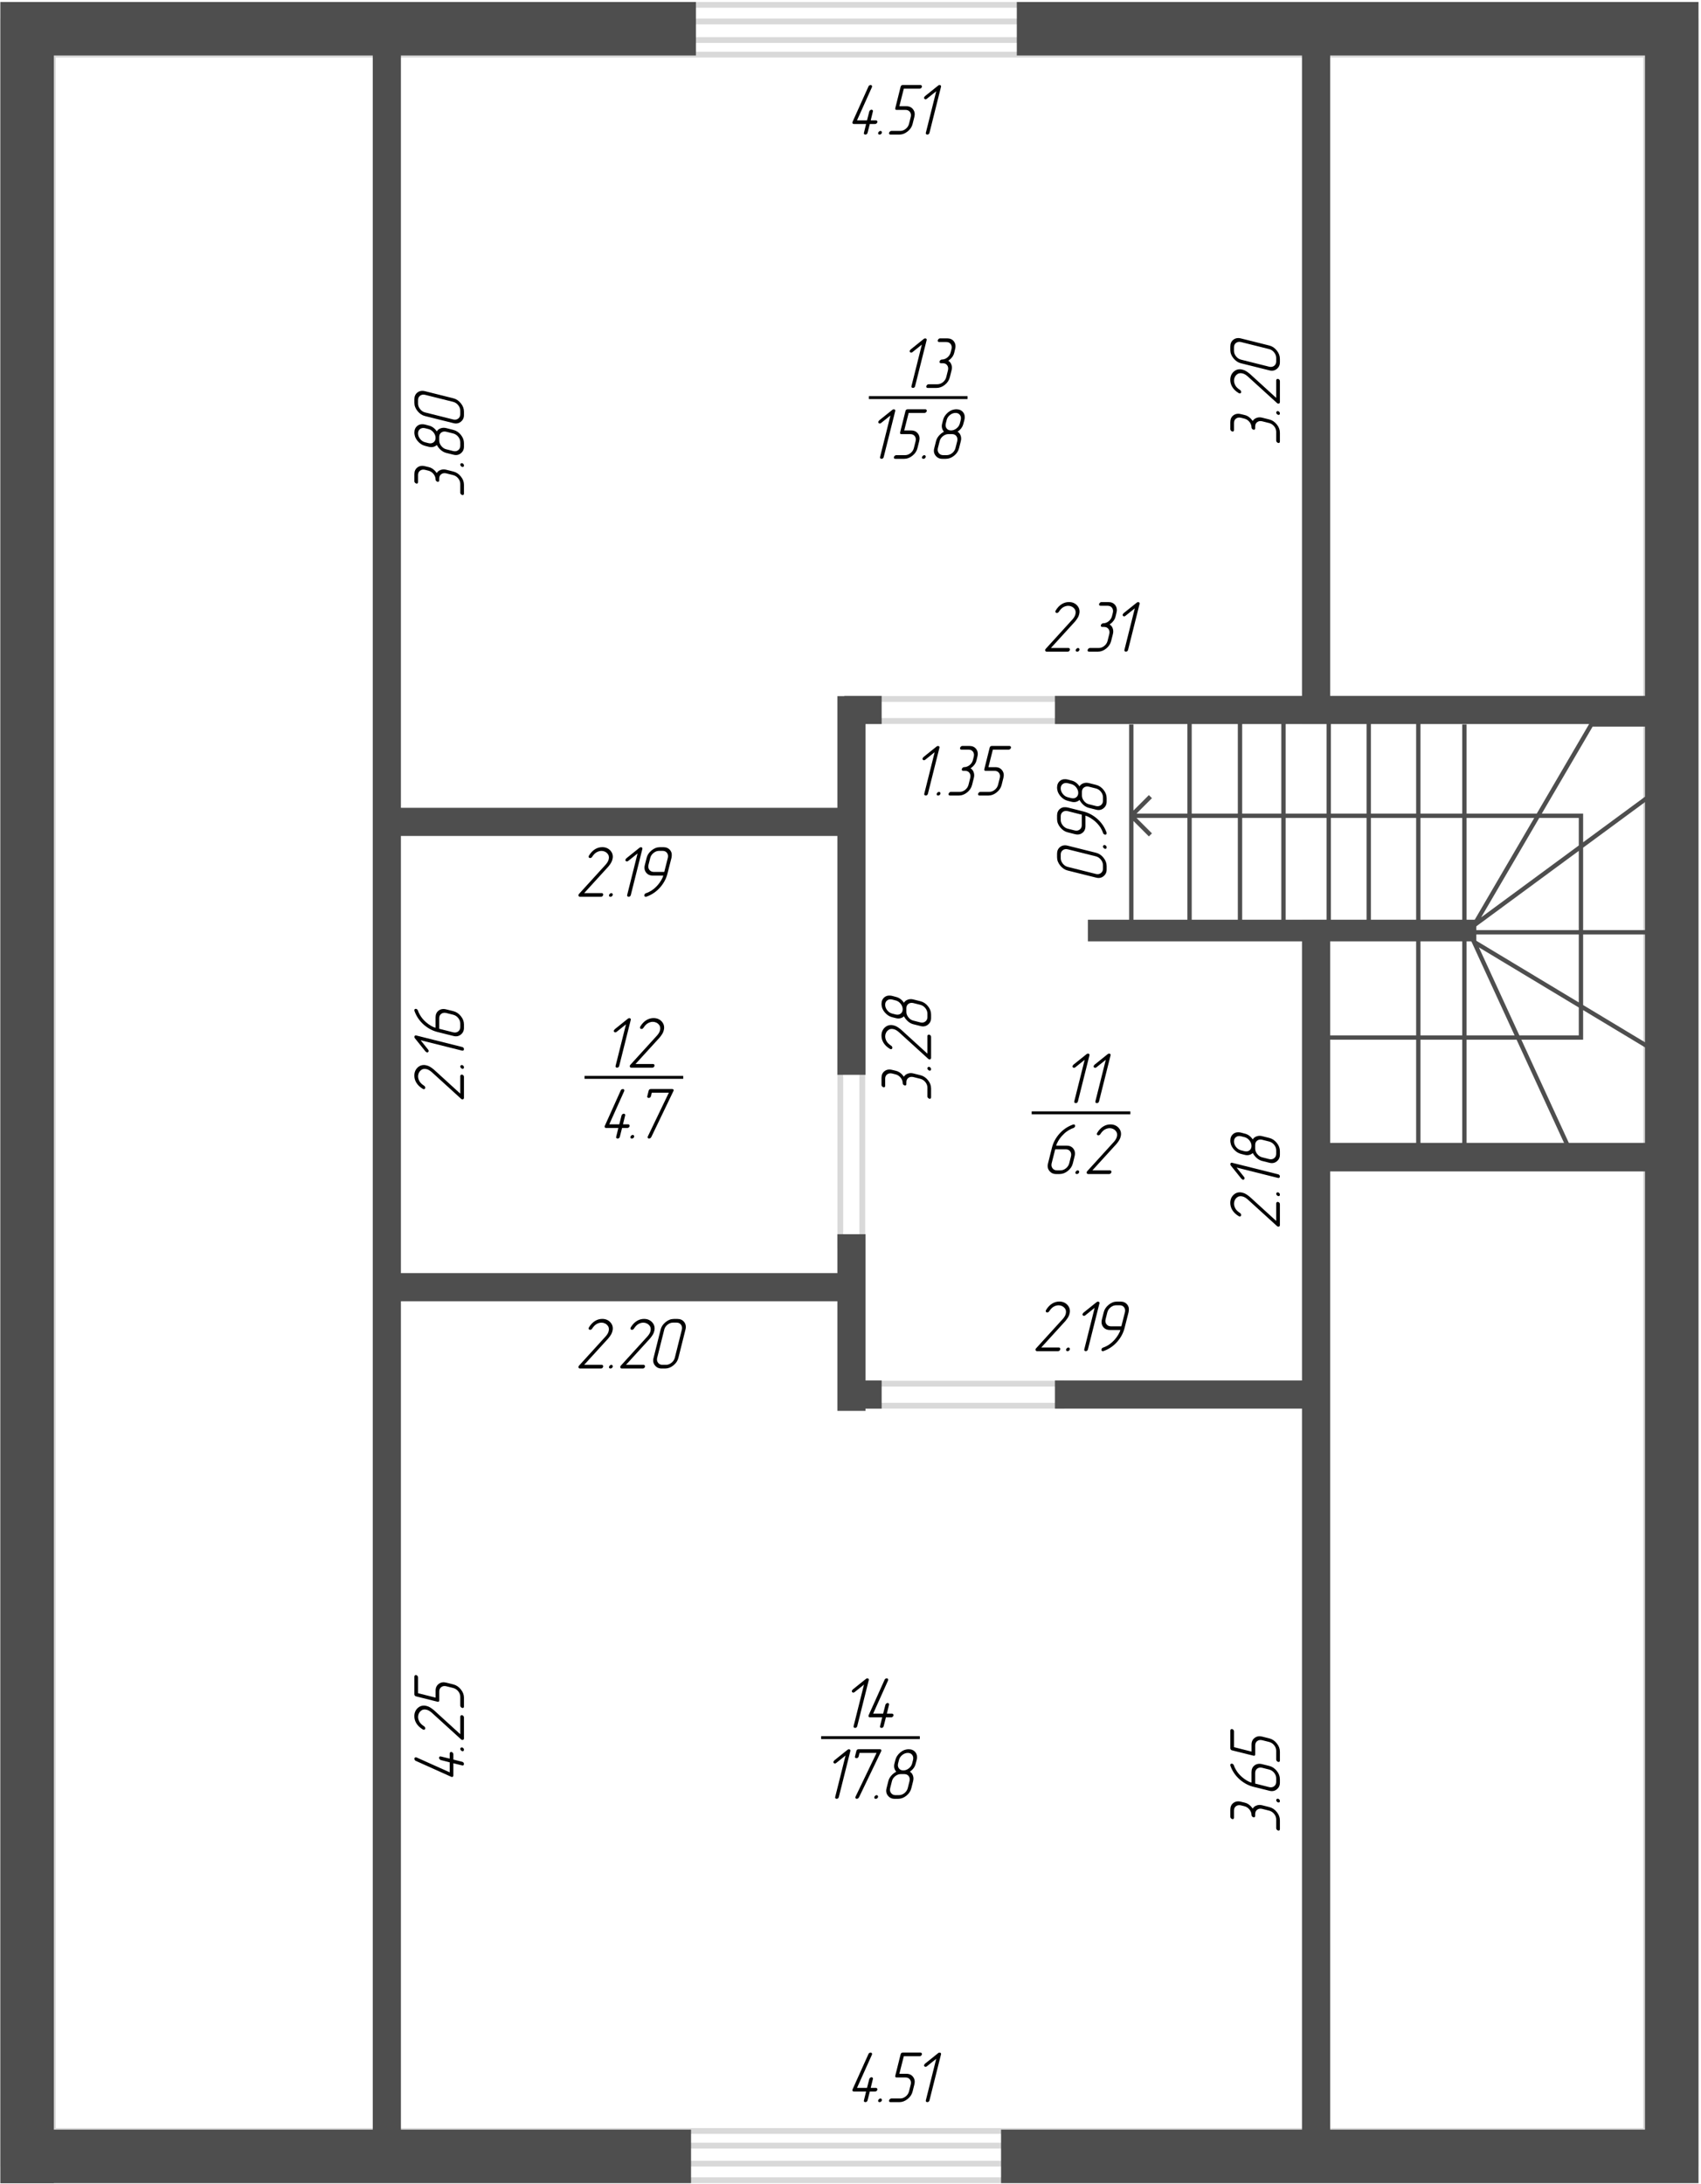 <?xml version="1.0" encoding="UTF-8"?> <svg xmlns="http://www.w3.org/2000/svg" width="588" height="755" viewBox="0 0 588 755" fill="none"> <rect x="301.857" y="241.629" width="66.636" height="7.603" stroke="#D9D9D9" stroke-width="2"></rect> <rect x="298.078" y="363.822" width="66.636" height="7.603" transform="rotate(90 298.078 363.822)" stroke="#D9D9D9" stroke-width="2"></rect> <rect x="367.012" y="485.94" width="66.636" height="7.603" transform="rotate(-180 367.012 485.94)" stroke="#D9D9D9" stroke-width="2"></rect> <rect x="1.13" y="1.689" width="585" height="752" stroke="#D9D9D9" stroke-width="2"></rect> <rect x="1.13" y="7.426" width="585" height="740.527" stroke="#D9D9D9" stroke-width="2"></rect> <rect x="18.245" y="18.895" width="550.771" height="717.775" stroke="#D9D9D9" stroke-width="2"></rect> <rect x="18.245" y="13.837" width="550.771" height="727.891" stroke="#D9D9D9" stroke-width="2"></rect> <path fill-rule="evenodd" clip-rule="evenodd" d="M240.563 0.689H0.13V19.18V736.199V754.689L0.13 754.741H18.62V754.689H238.878V736.199H138.587L138.587 449.84H289.465V487.72H299.197V486.954H304.769V477.23H299.197V426.661H289.465V440.108H138.587V288.985H289.465L289.465 371.554H299.197V250.297H304.769V240.565H291.85V240.653H289.465V279.253H138.587L138.587 19.18H240.563V0.689ZM351.493 19.18V0.689H587.13V13.999V19.18L587.13 754.687H572.758V754.689H346.051V736.199H450.075V486.954H364.671V477.23H450.075L450.075 325.422H376.056V317.94H450.075V317.933H459.807V317.94H510.329V325.422H459.807L459.807 395.084H568.64V250.297H459.807V250.302H450.075V250.297H364.671V240.565H450.075V19.18H351.493ZM568.64 404.946V736.199H459.807V404.946H568.64ZM568.64 19.18V240.565H459.807V19.18H568.64ZM18.62 736.199H128.855L128.855 19.18H18.62L18.62 736.199Z" fill="#4E4E4E"></path> <path d="M391.059 250.431V282.002M509.522 319.885L550.112 250.431H569.956V275.387L509.522 319.885ZM509.522 319.885H506.214M509.522 322.291H569.956V361.979L509.522 325.598L542.295 396.856H506.214V322.291H490.279V396.856V247.425H473.141V319.885M473.141 319.885H459.31M473.141 319.885H506.214M459.31 319.885V247.425H443.676V319.885M459.31 319.885H443.676M443.676 319.885H428.642M428.642 319.885V247.425H411.204V319.885M428.642 319.885H411.204M411.204 319.885H391.059V282.002M391.059 282.002H546.504V358.672H459.31M391.059 282.002L397.674 275.387M391.059 282.002L397.674 288.617M506.214 250.431V319.885" stroke="#4E4E4E" stroke-width="1.5"></path> <path d="M300.991 41.596H302.797C302.952 41.596 303.078 41.657 303.176 41.779C303.257 41.893 303.298 42.007 303.298 42.121C303.298 42.161 303.294 42.202 303.286 42.243C303.245 42.389 303.151 42.532 303.005 42.67C302.867 42.8 302.696 42.865 302.492 42.865H300.673L299.904 45.893C299.864 46.096 299.766 46.255 299.611 46.369C299.473 46.474 299.31 46.527 299.123 46.527C299.042 46.527 298.907 46.474 298.72 46.369C298.614 46.271 298.59 46.112 298.647 45.893L299.392 42.865H295.156C294.969 42.865 294.83 42.804 294.741 42.682C294.676 42.609 294.643 42.515 294.643 42.401C294.643 42.344 294.651 42.287 294.667 42.23L294.716 42.108L300.209 29.889C300.275 29.718 300.38 29.592 300.527 29.511L300.93 29.389C301.109 29.389 301.247 29.446 301.345 29.56C301.451 29.674 301.483 29.828 301.442 30.023L301.394 30.158L296.254 41.596H299.709L300.49 38.556C300.515 38.418 300.604 38.279 300.759 38.141C300.922 37.995 301.088 37.921 301.259 37.921C301.414 37.921 301.544 37.978 301.65 38.092C301.764 38.198 301.792 38.353 301.735 38.556L300.991 41.596ZM304.372 45.258C304.527 45.258 304.657 45.327 304.763 45.465C304.828 45.555 304.86 45.657 304.86 45.77C304.86 45.819 304.856 45.864 304.848 45.905C304.816 46.051 304.726 46.194 304.58 46.332C304.441 46.462 304.27 46.527 304.067 46.527C303.872 46.527 303.725 46.47 303.627 46.356C303.579 46.267 303.554 46.169 303.554 46.063C303.554 46.007 303.562 45.946 303.579 45.88C303.603 45.791 303.688 45.665 303.835 45.502C303.981 45.339 304.16 45.258 304.372 45.258ZM315.468 42.841C315.224 43.85 314.65 44.717 313.747 45.441C312.852 46.165 311.9 46.527 310.891 46.527H307.827C307.631 46.527 307.485 46.47 307.387 46.356C307.338 46.267 307.314 46.169 307.314 46.063C307.314 46.007 307.322 45.946 307.338 45.88C307.363 45.791 307.448 45.665 307.595 45.502C307.741 45.339 307.92 45.258 308.132 45.258H311.196C311.863 45.258 312.49 45.026 313.076 44.562C313.662 44.09 314.044 43.512 314.223 42.829L314.833 40.399C314.988 39.724 314.89 39.154 314.541 38.69C314.191 38.227 313.682 37.995 313.015 37.995H309.951C309.528 37.995 309.373 37.783 309.487 37.36L311.318 30.023C311.416 29.6 311.676 29.389 312.099 29.389H318.203C318.357 29.389 318.487 29.458 318.593 29.596C318.658 29.686 318.691 29.787 318.691 29.901C318.691 29.95 318.687 29.995 318.679 30.036C318.646 30.182 318.557 30.325 318.41 30.463C318.272 30.593 318.101 30.658 317.897 30.658H312.429L310.891 36.725H313.32C314.329 36.725 315.102 37.087 315.639 37.812C316.184 38.536 316.331 39.398 316.079 40.399L315.468 42.841ZM321.303 45.905C321.263 46.1 321.169 46.255 321.022 46.369C320.884 46.474 320.721 46.527 320.534 46.527C320.453 46.527 320.319 46.474 320.131 46.369C320.026 46.263 319.997 46.104 320.046 45.893L323.635 31.549L320.412 34.125C320.257 34.255 320.103 34.32 319.948 34.32C319.769 34.32 319.631 34.255 319.533 34.125C319.46 34.044 319.423 33.942 319.423 33.82C319.423 33.771 319.431 33.722 319.448 33.673C319.472 33.6 319.57 33.458 319.741 33.246L324.318 29.572C324.457 29.458 324.611 29.401 324.782 29.401C324.953 29.401 325.096 29.454 325.209 29.56C325.275 29.649 325.307 29.751 325.307 29.865C325.307 29.914 325.299 29.966 325.283 30.023L321.303 45.905Z" fill="black"></path> <path d="M300.991 721.763H302.797C302.952 721.763 303.078 721.824 303.176 721.946C303.257 722.06 303.298 722.174 303.298 722.288C303.298 722.328 303.294 722.369 303.286 722.41C303.245 722.556 303.151 722.699 303.005 722.837C302.867 722.967 302.696 723.032 302.492 723.032H300.673L299.904 726.06C299.864 726.263 299.766 726.422 299.611 726.536C299.473 726.641 299.31 726.694 299.123 726.694C299.042 726.694 298.907 726.641 298.72 726.536C298.614 726.438 298.59 726.279 298.647 726.06L299.392 723.032H295.156C294.969 723.032 294.83 722.971 294.741 722.849C294.676 722.776 294.643 722.682 294.643 722.568C294.643 722.511 294.651 722.454 294.667 722.397L294.716 722.275L300.209 710.056C300.275 709.885 300.38 709.759 300.527 709.678L300.93 709.556C301.109 709.556 301.247 709.613 301.345 709.727C301.451 709.84 301.483 709.995 301.442 710.19L301.394 710.325L296.254 721.763H299.709L300.49 718.723C300.515 718.585 300.604 718.446 300.759 718.308C300.922 718.162 301.088 718.088 301.259 718.088C301.414 718.088 301.544 718.145 301.65 718.259C301.764 718.365 301.792 718.52 301.735 718.723L300.991 721.763ZM304.372 725.425C304.527 725.425 304.657 725.494 304.763 725.632C304.828 725.722 304.86 725.824 304.86 725.938C304.86 725.986 304.856 726.031 304.848 726.072C304.816 726.218 304.726 726.361 304.58 726.499C304.441 726.629 304.27 726.694 304.067 726.694C303.872 726.694 303.725 726.637 303.627 726.523C303.579 726.434 303.554 726.336 303.554 726.23C303.554 726.174 303.562 726.112 303.579 726.047C303.603 725.958 303.688 725.832 303.835 725.669C303.981 725.506 304.16 725.425 304.372 725.425ZM315.468 723.008C315.224 724.017 314.65 724.884 313.747 725.608C312.852 726.332 311.9 726.694 310.891 726.694H307.827C307.631 726.694 307.485 726.637 307.387 726.523C307.338 726.434 307.314 726.336 307.314 726.23C307.314 726.174 307.322 726.112 307.338 726.047C307.363 725.958 307.448 725.832 307.595 725.669C307.741 725.506 307.92 725.425 308.132 725.425H311.196C311.863 725.425 312.49 725.193 313.076 724.729C313.662 724.257 314.044 723.679 314.223 722.996L314.833 720.566C314.988 719.891 314.89 719.321 314.541 718.857C314.191 718.394 313.682 718.162 313.015 718.162H309.951C309.528 718.162 309.373 717.95 309.487 717.527L311.318 710.19C311.416 709.767 311.676 709.556 312.099 709.556H318.203C318.357 709.556 318.487 709.625 318.593 709.763C318.658 709.853 318.691 709.954 318.691 710.068C318.691 710.117 318.687 710.162 318.679 710.203C318.646 710.349 318.557 710.492 318.41 710.63C318.272 710.76 318.101 710.825 317.897 710.825H312.429L310.891 716.892H313.32C314.329 716.892 315.102 717.254 315.639 717.979C316.184 718.703 316.331 719.565 316.079 720.566L315.468 723.008ZM321.303 726.072C321.263 726.267 321.169 726.422 321.022 726.536C320.884 726.641 320.721 726.694 320.534 726.694C320.453 726.694 320.319 726.641 320.131 726.536C320.026 726.43 319.997 726.271 320.046 726.06L323.635 711.716L320.412 714.292C320.257 714.422 320.103 714.487 319.948 714.487C319.769 714.487 319.631 714.422 319.533 714.292C319.46 714.211 319.423 714.109 319.423 713.987C319.423 713.938 319.431 713.889 319.448 713.84C319.472 713.767 319.57 713.625 319.741 713.413L324.318 709.739C324.457 709.625 324.611 709.568 324.782 709.568C324.953 709.568 325.096 709.621 325.209 709.727C325.275 709.816 325.307 709.918 325.307 710.032C325.307 710.081 325.299 710.133 325.283 710.19L321.303 726.072Z" fill="black"></path> <path d="M369.074 225.277H361.774C361.628 225.277 361.498 225.208 361.384 225.07C361.327 224.972 361.298 224.87 361.298 224.765C361.298 224.708 361.306 224.647 361.323 224.582C361.355 224.468 361.412 224.37 361.494 224.289L370.722 214.145L371.101 213.668L371.381 213.241C371.552 212.948 371.674 212.651 371.748 212.35C371.951 211.528 371.792 210.84 371.271 210.287C371.052 210.027 370.763 209.819 370.405 209.665C370.047 209.502 369.668 209.42 369.27 209.42C368.708 209.42 368.146 209.575 367.585 209.884C367.032 210.194 366.511 210.727 366.022 211.483C365.933 211.614 365.835 211.715 365.729 211.789C365.632 211.837 365.51 211.874 365.363 211.898C365.176 211.898 365.03 211.841 364.924 211.728C364.826 211.614 364.798 211.459 364.838 211.264L364.936 211.044C365.53 210.051 366.25 209.302 367.097 208.798C367.854 208.35 368.659 208.126 369.514 208.126C370.686 208.126 371.638 208.529 372.37 209.335C372.907 209.937 373.176 210.629 373.176 211.41C373.176 211.711 373.131 212.025 373.042 212.35C372.952 212.757 372.793 213.152 372.565 213.534C372.346 213.917 372.028 214.36 371.613 214.865L363.276 224.008H369.379C369.534 224.008 369.66 224.077 369.758 224.215C369.864 224.346 369.892 224.488 369.843 224.643C369.811 224.797 369.725 224.944 369.587 225.082C369.449 225.212 369.278 225.277 369.074 225.277ZM372.675 224.008C372.83 224.008 372.96 224.077 373.066 224.215C373.131 224.305 373.164 224.407 373.164 224.521C373.164 224.569 373.16 224.614 373.151 224.655C373.119 224.801 373.029 224.944 372.883 225.082C372.744 225.212 372.574 225.277 372.37 225.277C372.175 225.277 372.028 225.22 371.931 225.106C371.882 225.017 371.857 224.919 371.857 224.813C371.857 224.757 371.866 224.695 371.882 224.63C371.906 224.541 371.992 224.415 372.138 224.252C372.285 224.089 372.464 224.008 372.675 224.008ZM383.576 215.89C384.056 216.151 384.41 216.59 384.638 217.208C384.866 217.819 384.89 218.47 384.711 219.162L384.101 221.591C383.849 222.616 383.275 223.487 382.38 224.203C381.493 224.919 380.537 225.277 379.511 225.277H376.459C376.264 225.277 376.122 225.216 376.032 225.094C375.983 225.005 375.959 224.911 375.959 224.813C375.959 224.765 375.967 224.708 375.983 224.643C376.008 224.545 376.089 224.415 376.228 224.252C376.374 224.089 376.553 224.008 376.765 224.008H379.816C380.492 224.008 381.123 223.776 381.708 223.312C382.294 222.84 382.677 222.262 382.856 221.579L383.466 219.149C383.621 218.482 383.527 217.912 383.186 217.44C382.844 216.968 382.331 216.732 381.647 216.732H381.037C380.842 216.732 380.695 216.671 380.598 216.549C380.524 216.419 380.512 216.269 380.561 216.098C380.585 216 380.667 215.87 380.805 215.707C380.952 215.544 381.131 215.463 381.342 215.463C382.018 215.463 382.648 215.231 383.234 214.767C383.82 214.295 384.203 213.717 384.382 213.034L384.687 211.825C384.842 211.158 384.748 210.588 384.406 210.116C384.064 209.644 383.552 209.408 382.868 209.408H380.427C380.231 209.408 380.085 209.347 379.987 209.225C379.914 209.095 379.902 208.944 379.951 208.773C379.975 208.676 380.056 208.546 380.195 208.383C380.341 208.22 380.52 208.139 380.732 208.139H383.173C384.207 208.139 384.992 208.497 385.529 209.213C385.887 209.693 386.066 210.25 386.066 210.885C386.066 211.178 386.022 211.492 385.932 211.825L385.639 213.058L385.517 213.461L385.444 213.705L385.31 213.949C385.236 214.169 385.094 214.401 384.882 214.645C384.565 215.076 384.13 215.491 383.576 215.89ZM389.948 224.655C389.908 224.85 389.814 225.005 389.667 225.119C389.529 225.224 389.366 225.277 389.179 225.277C389.098 225.277 388.964 225.224 388.776 225.119C388.671 225.013 388.642 224.854 388.691 224.643L392.28 210.299L389.057 212.875C388.903 213.005 388.748 213.07 388.593 213.07C388.414 213.07 388.276 213.005 388.178 212.875C388.105 212.794 388.068 212.692 388.068 212.57C388.068 212.521 388.076 212.472 388.093 212.423C388.117 212.35 388.215 212.208 388.386 211.996L392.963 208.322C393.102 208.208 393.256 208.151 393.427 208.151C393.598 208.151 393.741 208.204 393.854 208.31C393.92 208.399 393.952 208.501 393.952 208.615C393.952 208.664 393.944 208.716 393.928 208.773L389.948 224.655Z" fill="black"></path> <path d="M365.742 467.088H358.442C358.295 467.088 358.165 467.019 358.051 466.88C357.994 466.783 357.966 466.681 357.966 466.575C357.966 466.518 357.974 466.457 357.99 466.392C358.023 466.278 358.08 466.181 358.161 466.099L367.39 455.955L367.768 455.479L368.049 455.052C368.22 454.759 368.342 454.462 368.415 454.161C368.618 453.339 368.46 452.651 367.939 452.098C367.719 451.837 367.43 451.63 367.072 451.475C366.714 451.312 366.336 451.231 365.937 451.231C365.375 451.231 364.814 451.386 364.252 451.695C363.699 452.004 363.178 452.537 362.69 453.294C362.6 453.424 362.503 453.526 362.397 453.599C362.299 453.648 362.177 453.685 362.031 453.709C361.844 453.709 361.697 453.652 361.591 453.538C361.494 453.424 361.465 453.27 361.506 453.074L361.604 452.854C362.198 451.862 362.918 451.113 363.764 450.608C364.521 450.161 365.327 449.937 366.181 449.937C367.353 449.937 368.305 450.34 369.038 451.146C369.575 451.748 369.843 452.439 369.843 453.221C369.843 453.522 369.799 453.835 369.709 454.161C369.619 454.568 369.461 454.962 369.233 455.345C369.013 455.727 368.696 456.171 368.281 456.675L359.943 465.818H366.047C366.201 465.818 366.328 465.888 366.425 466.026C366.531 466.156 366.56 466.299 366.511 466.453C366.478 466.608 366.393 466.754 366.254 466.893C366.116 467.023 365.945 467.088 365.742 467.088ZM369.343 465.818C369.497 465.818 369.628 465.888 369.733 466.026C369.799 466.115 369.831 466.217 369.831 466.331C369.831 466.38 369.827 466.425 369.819 466.465C369.786 466.612 369.697 466.754 369.55 466.893C369.412 467.023 369.241 467.088 369.038 467.088C368.842 467.088 368.696 467.031 368.598 466.917C368.549 466.827 368.525 466.73 368.525 466.624C368.525 466.567 368.533 466.506 368.549 466.441C368.574 466.351 368.659 466.225 368.806 466.062C368.952 465.9 369.131 465.818 369.343 465.818ZM376.069 466.465C376.028 466.661 375.935 466.815 375.788 466.929C375.65 467.035 375.487 467.088 375.3 467.088C375.218 467.088 375.084 467.035 374.897 466.929C374.791 466.823 374.763 466.665 374.812 466.453L378.4 452.11L375.178 454.686C375.023 454.816 374.868 454.881 374.714 454.881C374.535 454.881 374.396 454.816 374.299 454.686C374.226 454.604 374.189 454.502 374.189 454.38C374.189 454.332 374.197 454.283 374.213 454.234C374.238 454.161 374.335 454.018 374.506 453.807L379.084 450.132C379.222 450.018 379.377 449.961 379.548 449.961C379.719 449.961 379.861 450.014 379.975 450.12C380.04 450.21 380.073 450.311 380.073 450.425C380.073 450.474 380.065 450.527 380.048 450.584L376.069 466.465ZM387.629 458.494L388.862 453.636C389.016 452.968 388.923 452.399 388.581 451.927C388.239 451.455 387.727 451.219 387.043 451.219H385.822C385.147 451.219 384.516 451.455 383.93 451.927C383.344 452.391 382.962 452.964 382.783 453.648L382.172 456.077C382.018 456.736 382.124 457.306 382.49 457.786C382.856 458.258 383.356 458.494 383.991 458.494H387.629ZM388.74 459.068C388.317 460.769 387.495 462.331 386.274 463.755C384.947 465.285 383.344 466.384 381.464 467.051L381.196 467.1C381.114 467.1 380.984 467.035 380.805 466.905C380.756 466.823 380.732 466.726 380.732 466.612C380.732 466.555 380.74 466.494 380.756 466.429C380.797 466.307 380.854 466.197 380.927 466.099C381 465.993 381.127 465.912 381.306 465.855C381.615 465.757 381.989 465.599 382.429 465.379L382.966 465.086L383.149 464.988L383.503 464.732C384.089 464.341 384.707 463.784 385.358 463.06C385.79 462.563 386.184 462.018 386.542 461.424C386.909 460.822 387.161 460.268 387.299 459.764H383.686C382.653 459.764 381.867 459.406 381.33 458.689C380.964 458.209 380.781 457.656 380.781 457.029C380.781 456.728 380.826 456.411 380.915 456.077L381.538 453.624C381.774 452.647 382.339 451.792 383.234 451.06C384.13 450.319 385.094 449.949 386.127 449.949H387.348C388.357 449.949 389.139 450.307 389.692 451.023C389.96 451.373 390.131 451.768 390.205 452.208L390.217 452.867L390.18 453.257L390.119 453.636L388.74 459.068Z" fill="black"></path> <path d="M320.761 274.387C320.721 274.583 320.627 274.737 320.48 274.851C320.342 274.957 320.179 275.01 319.992 275.01C319.911 275.01 319.777 274.957 319.589 274.851C319.484 274.745 319.455 274.587 319.504 274.375L323.093 260.032L319.87 262.607C319.715 262.738 319.561 262.803 319.406 262.803C319.227 262.803 319.089 262.738 318.991 262.607C318.918 262.526 318.881 262.424 318.881 262.302C318.881 262.253 318.889 262.205 318.906 262.156C318.93 262.083 319.028 261.94 319.199 261.729L323.776 258.054C323.915 257.94 324.069 257.883 324.24 257.883C324.411 257.883 324.554 257.936 324.667 258.042C324.733 258.132 324.765 258.233 324.765 258.347C324.765 258.396 324.757 258.449 324.741 258.506L320.761 274.387ZM324.606 273.74C324.761 273.74 324.891 273.809 324.997 273.948C325.062 274.037 325.095 274.139 325.095 274.253C325.095 274.302 325.091 274.347 325.083 274.387C325.05 274.534 324.96 274.676 324.814 274.814C324.676 274.945 324.505 275.01 324.301 275.01C324.106 275.01 323.959 274.953 323.862 274.839C323.813 274.749 323.789 274.652 323.789 274.546C323.789 274.489 323.797 274.428 323.813 274.363C323.837 274.273 323.923 274.147 324.069 273.984C324.216 273.822 324.395 273.74 324.606 273.74ZM335.507 265.623C335.987 265.883 336.341 266.322 336.569 266.941C336.797 267.551 336.822 268.202 336.643 268.894L336.032 271.323C335.78 272.349 335.206 273.219 334.311 273.936C333.424 274.652 332.468 275.01 331.442 275.01H328.391C328.195 275.01 328.053 274.949 327.963 274.827C327.915 274.737 327.89 274.644 327.89 274.546C327.89 274.497 327.898 274.44 327.915 274.375C327.939 274.277 328.02 274.147 328.159 273.984C328.305 273.822 328.484 273.74 328.696 273.74H331.748C332.423 273.74 333.054 273.508 333.64 273.044C334.226 272.572 334.608 271.995 334.787 271.311L335.397 268.882C335.552 268.215 335.458 267.645 335.117 267.173C334.775 266.701 334.262 266.465 333.579 266.465H332.968C332.773 266.465 332.626 266.404 332.529 266.282C332.456 266.152 332.443 266.001 332.492 265.83C332.517 265.732 332.598 265.602 332.736 265.439C332.883 265.277 333.062 265.195 333.273 265.195C333.949 265.195 334.58 264.963 335.166 264.5C335.751 264.028 336.134 263.45 336.313 262.766L336.618 261.558C336.773 260.89 336.679 260.321 336.337 259.849C335.996 259.377 335.483 259.141 334.799 259.141H332.358C332.163 259.141 332.016 259.08 331.918 258.958C331.845 258.827 331.833 258.677 331.882 258.506C331.906 258.408 331.988 258.278 332.126 258.115C332.272 257.952 332.451 257.871 332.663 257.871H335.104C336.138 257.871 336.923 258.229 337.46 258.945C337.819 259.425 337.998 259.983 337.998 260.618C337.998 260.911 337.953 261.224 337.863 261.558L337.57 262.791L337.448 263.193L337.375 263.438L337.241 263.682C337.167 263.901 337.025 264.133 336.813 264.377C336.496 264.809 336.061 265.224 335.507 265.623ZM346.25 271.323C346.005 272.332 345.432 273.199 344.528 273.923C343.633 274.648 342.681 275.01 341.672 275.01H338.608C338.413 275.01 338.266 274.953 338.168 274.839C338.12 274.749 338.095 274.652 338.095 274.546C338.095 274.489 338.103 274.428 338.12 274.363C338.144 274.273 338.229 274.147 338.376 273.984C338.522 273.822 338.701 273.74 338.913 273.74H341.977C342.644 273.74 343.271 273.508 343.857 273.044C344.443 272.572 344.825 271.995 345.004 271.311L345.615 268.882C345.769 268.206 345.672 267.637 345.322 267.173C344.972 266.709 344.463 266.477 343.796 266.477H340.732C340.309 266.477 340.154 266.265 340.268 265.842L342.099 258.506C342.197 258.083 342.457 257.871 342.88 257.871H348.984C349.139 257.871 349.269 257.94 349.375 258.079C349.44 258.168 349.472 258.27 349.472 258.384C349.472 258.433 349.468 258.477 349.46 258.518C349.427 258.665 349.338 258.807 349.191 258.945C349.053 259.076 348.882 259.141 348.679 259.141H343.21L341.672 265.208H344.101C345.11 265.208 345.883 265.57 346.42 266.294C346.966 267.018 347.112 267.881 346.86 268.882L346.25 271.323Z" fill="black"></path> <path d="M207.735 310.01H200.436C200.289 310.01 200.159 309.941 200.045 309.802C199.988 309.705 199.959 309.603 199.959 309.497C199.959 309.44 199.968 309.379 199.984 309.314C200.016 309.2 200.073 309.102 200.155 309.021L209.383 298.877L209.762 298.401L210.042 297.974C210.213 297.681 210.335 297.384 210.409 297.083C210.612 296.261 210.453 295.573 209.933 295.02C209.713 294.759 209.424 294.552 209.066 294.397C208.708 294.234 208.329 294.153 207.931 294.153C207.369 294.153 206.808 294.307 206.246 294.617C205.693 294.926 205.172 295.459 204.684 296.216C204.594 296.346 204.496 296.448 204.391 296.521C204.293 296.57 204.171 296.606 204.024 296.631C203.837 296.631 203.691 296.574 203.585 296.46C203.487 296.346 203.459 296.191 203.5 295.996L203.597 295.776C204.191 294.784 204.911 294.035 205.758 293.53C206.515 293.083 207.32 292.859 208.175 292.859C209.347 292.859 210.299 293.262 211.031 294.067C211.568 294.67 211.837 295.361 211.837 296.143C211.837 296.444 211.792 296.757 211.703 297.083C211.613 297.489 211.454 297.884 211.227 298.267C211.007 298.649 210.689 299.093 210.274 299.597L201.937 308.74H208.041C208.195 308.74 208.321 308.809 208.419 308.948C208.525 309.078 208.553 309.22 208.504 309.375C208.472 309.53 208.386 309.676 208.248 309.814C208.11 309.945 207.939 310.01 207.735 310.01ZM211.336 308.74C211.491 308.74 211.621 308.809 211.727 308.948C211.792 309.037 211.825 309.139 211.825 309.253C211.825 309.302 211.821 309.347 211.812 309.387C211.78 309.534 211.69 309.676 211.544 309.814C211.406 309.945 211.235 310.01 211.031 310.01C210.836 310.01 210.689 309.953 210.592 309.839C210.543 309.749 210.519 309.652 210.519 309.546C210.519 309.489 210.527 309.428 210.543 309.363C210.567 309.273 210.653 309.147 210.799 308.984C210.946 308.822 211.125 308.74 211.336 308.74ZM218.062 309.387C218.022 309.583 217.928 309.737 217.782 309.851C217.643 309.957 217.481 310.01 217.293 310.01C217.212 310.01 217.078 309.957 216.891 309.851C216.785 309.745 216.756 309.587 216.805 309.375L220.394 295.032L217.171 297.607C217.017 297.738 216.862 297.803 216.708 297.803C216.528 297.803 216.39 297.738 216.292 297.607C216.219 297.526 216.183 297.424 216.183 297.302C216.183 297.253 216.191 297.205 216.207 297.156C216.231 297.083 216.329 296.94 216.5 296.729L221.078 293.054C221.216 292.94 221.371 292.883 221.542 292.883C221.712 292.883 221.855 292.936 221.969 293.042C222.034 293.132 222.066 293.233 222.066 293.347C222.066 293.396 222.058 293.449 222.042 293.506L218.062 309.387ZM229.623 301.416L230.855 296.558C231.01 295.89 230.917 295.321 230.575 294.849C230.233 294.377 229.72 294.141 229.037 294.141H227.816C227.14 294.141 226.51 294.377 225.924 294.849C225.338 295.312 224.955 295.886 224.776 296.57L224.166 298.999C224.011 299.658 224.117 300.228 224.483 300.708C224.85 301.18 225.35 301.416 225.985 301.416H229.623ZM230.733 301.99C230.31 303.691 229.488 305.253 228.268 306.677C226.941 308.207 225.338 309.306 223.458 309.973L223.189 310.022C223.108 310.022 222.978 309.957 222.799 309.827C222.75 309.745 222.726 309.648 222.726 309.534C222.726 309.477 222.734 309.416 222.75 309.351C222.791 309.229 222.848 309.119 222.921 309.021C222.994 308.915 223.12 308.834 223.299 308.777C223.609 308.679 223.983 308.521 224.422 308.301L224.959 308.008L225.143 307.91L225.497 307.654C226.083 307.263 226.701 306.706 227.352 305.981C227.783 305.485 228.178 304.94 228.536 304.346C228.902 303.743 229.155 303.19 229.293 302.686H225.68C224.646 302.686 223.861 302.327 223.324 301.611C222.958 301.131 222.774 300.578 222.774 299.951C222.774 299.65 222.819 299.333 222.909 298.999L223.531 296.545C223.767 295.569 224.333 294.714 225.228 293.982C226.123 293.241 227.088 292.871 228.121 292.871H229.342C230.351 292.871 231.132 293.229 231.686 293.945C231.954 294.295 232.125 294.69 232.198 295.129L232.21 295.789L232.174 296.179L232.113 296.558L230.733 301.99Z" fill="black"></path> <path d="M207.735 473.088H200.436C200.289 473.088 200.159 473.019 200.045 472.88C199.988 472.783 199.959 472.681 199.959 472.575C199.959 472.518 199.968 472.457 199.984 472.392C200.016 472.278 200.073 472.181 200.155 472.099L209.383 461.955L209.762 461.479L210.042 461.052C210.213 460.759 210.335 460.462 210.409 460.161C210.612 459.339 210.453 458.651 209.933 458.098C209.713 457.837 209.424 457.63 209.066 457.475C208.708 457.312 208.329 457.231 207.931 457.231C207.369 457.231 206.808 457.386 206.246 457.695C205.693 458.004 205.172 458.537 204.684 459.294C204.594 459.424 204.496 459.526 204.391 459.599C204.293 459.648 204.171 459.685 204.024 459.709C203.837 459.709 203.691 459.652 203.585 459.538C203.487 459.424 203.459 459.27 203.5 459.074L203.597 458.854C204.191 457.862 204.911 457.113 205.758 456.608C206.515 456.161 207.32 455.937 208.175 455.937C209.347 455.937 210.299 456.34 211.031 457.146C211.568 457.748 211.837 458.439 211.837 459.221C211.837 459.522 211.792 459.835 211.703 460.161C211.613 460.568 211.454 460.962 211.227 461.345C211.007 461.727 210.689 462.171 210.274 462.675L201.937 471.818H208.041C208.195 471.818 208.321 471.888 208.419 472.026C208.525 472.156 208.553 472.299 208.504 472.453C208.472 472.608 208.386 472.754 208.248 472.893C208.11 473.023 207.939 473.088 207.735 473.088ZM211.336 471.818C211.491 471.818 211.621 471.888 211.727 472.026C211.792 472.115 211.825 472.217 211.825 472.331C211.825 472.38 211.821 472.425 211.812 472.465C211.78 472.612 211.69 472.754 211.544 472.893C211.406 473.023 211.235 473.088 211.031 473.088C210.836 473.088 210.689 473.031 210.592 472.917C210.543 472.827 210.519 472.73 210.519 472.624C210.519 472.567 210.527 472.506 210.543 472.441C210.567 472.351 210.653 472.225 210.799 472.062C210.946 471.9 211.125 471.818 211.336 471.818ZM222.188 473.088H214.889C214.742 473.088 214.612 473.019 214.498 472.88C214.441 472.783 214.413 472.681 214.413 472.575C214.413 472.518 214.421 472.457 214.437 472.392C214.47 472.278 214.527 472.181 214.608 472.099L223.836 461.955L224.215 461.479L224.496 461.052C224.667 460.759 224.789 460.462 224.862 460.161C225.065 459.339 224.907 458.651 224.386 458.098C224.166 457.837 223.877 457.63 223.519 457.475C223.161 457.312 222.783 457.231 222.384 457.231C221.822 457.231 221.261 457.386 220.699 457.695C220.146 458.004 219.625 458.537 219.137 459.294C219.047 459.424 218.95 459.526 218.844 459.599C218.746 459.648 218.624 459.685 218.478 459.709C218.29 459.709 218.144 459.652 218.038 459.538C217.94 459.424 217.912 459.27 217.953 459.074L218.05 458.854C218.644 457.862 219.365 457.113 220.211 456.608C220.968 456.161 221.773 455.937 222.628 455.937C223.8 455.937 224.752 456.34 225.484 457.146C226.021 457.748 226.29 458.439 226.29 459.221C226.29 459.522 226.245 459.835 226.156 460.161C226.066 460.568 225.908 460.962 225.68 461.345C225.46 461.727 225.143 462.171 224.728 462.675L216.39 471.818H222.494C222.648 471.818 222.774 471.888 222.872 472.026C222.978 472.156 223.006 472.299 222.958 472.453C222.925 472.608 222.84 472.754 222.701 472.893C222.563 473.023 222.392 473.088 222.188 473.088ZM234.505 469.401C234.261 470.41 233.688 471.277 232.784 472.001C231.889 472.726 230.929 473.088 229.903 473.088H228.683C227.739 473.088 226.978 472.73 226.4 472.014C225.993 471.517 225.79 470.948 225.79 470.305C225.79 470.02 225.834 469.719 225.924 469.401L228.365 459.624C228.601 458.647 229.167 457.792 230.062 457.06C230.957 456.319 231.922 455.949 232.955 455.949H234.176C235.185 455.949 235.966 456.307 236.52 457.023C236.894 457.512 237.081 458.077 237.081 458.72C237.081 459.005 237.036 459.314 236.947 459.648L234.505 469.401ZM233.26 469.401L235.702 459.636C235.856 458.968 235.755 458.399 235.396 457.927C235.047 457.455 234.538 457.219 233.871 457.219H232.65C231.983 457.219 231.352 457.455 230.758 457.927C230.164 458.399 229.785 458.964 229.623 459.624L227.169 469.401C227.014 470.061 227.12 470.63 227.486 471.11C227.853 471.582 228.353 471.818 228.988 471.818H230.208C230.86 471.818 231.482 471.59 232.076 471.135C232.678 470.671 233.073 470.093 233.26 469.401Z" fill="black"></path> <path d="M160.379 372.265L160.379 379.565C160.379 379.711 160.31 379.842 160.171 379.956C160.074 380.013 159.972 380.041 159.866 380.041C159.809 380.041 159.748 380.033 159.683 380.017C159.569 379.984 159.472 379.927 159.39 379.846L149.246 370.617L148.77 370.239L148.343 369.958C148.05 369.787 147.753 369.665 147.452 369.592C146.63 369.388 145.942 369.547 145.389 370.068C145.128 370.288 144.921 370.576 144.766 370.935C144.603 371.293 144.522 371.671 144.522 372.07C144.522 372.631 144.677 373.193 144.986 373.754C145.295 374.308 145.828 374.829 146.585 375.317C146.715 375.406 146.817 375.504 146.89 375.61C146.939 375.708 146.976 375.83 147 375.976C147 376.163 146.943 376.31 146.829 376.416C146.715 376.513 146.561 376.542 146.365 376.501L146.146 376.403C145.153 375.809 144.404 375.089 143.899 374.243C143.452 373.486 143.228 372.68 143.228 371.826C143.228 370.654 143.631 369.702 144.437 368.969C145.039 368.432 145.73 368.164 146.512 368.164C146.813 368.164 147.126 368.208 147.452 368.298C147.859 368.387 148.253 368.546 148.636 368.774C149.018 368.994 149.462 369.311 149.966 369.726L159.109 378.063L159.109 371.96C159.109 371.805 159.179 371.679 159.317 371.582C159.447 371.476 159.59 371.447 159.744 371.496C159.899 371.529 160.045 371.614 160.184 371.752C160.314 371.891 160.379 372.062 160.379 372.265ZM159.109 368.664C159.109 368.509 159.179 368.379 159.317 368.273C159.406 368.208 159.508 368.176 159.622 368.176C159.671 368.176 159.716 368.18 159.756 368.188C159.903 368.221 160.045 368.31 160.184 368.457C160.314 368.595 160.379 368.766 160.379 368.969C160.379 369.165 160.322 369.311 160.208 369.409C160.118 369.458 160.021 369.482 159.915 369.482C159.858 369.482 159.797 369.474 159.732 369.458C159.642 369.433 159.516 369.348 159.354 369.201C159.191 369.055 159.109 368.876 159.109 368.664ZM159.756 361.938C159.952 361.979 160.106 362.072 160.22 362.219C160.326 362.357 160.379 362.52 160.379 362.707C160.379 362.788 160.326 362.923 160.22 363.11C160.114 363.216 159.956 363.244 159.744 363.195L145.401 359.606L147.977 362.829C148.107 362.984 148.172 363.138 148.172 363.293C148.172 363.472 148.107 363.61 147.977 363.708C147.895 363.781 147.793 363.818 147.671 363.818C147.623 363.818 147.574 363.81 147.525 363.793C147.452 363.769 147.309 363.671 147.098 363.5L143.423 358.923C143.309 358.785 143.252 358.63 143.252 358.459C143.252 358.288 143.305 358.146 143.411 358.032C143.501 357.967 143.602 357.934 143.716 357.934C143.765 357.934 143.818 357.942 143.875 357.958L159.756 361.938ZM151.834 355.639L156.692 356.872C157.352 357.027 157.921 356.921 158.401 356.555C158.873 356.188 159.109 355.688 159.109 355.053L159.109 353.833C159.109 353.157 158.877 352.526 158.414 351.94C157.942 351.354 157.364 350.972 156.68 350.793L154.251 350.183C153.584 350.028 153.014 350.122 152.542 350.463C152.07 350.805 151.834 351.318 151.834 352.001L151.834 355.639ZM151.26 356.762C149.559 356.339 147.997 355.517 146.573 354.296C145.043 352.97 143.944 351.367 143.277 349.487L143.228 349.218C143.228 349.047 143.297 348.917 143.436 348.828C143.517 348.779 143.615 348.754 143.729 348.754C143.777 348.754 143.838 348.763 143.912 348.779C144.017 348.811 144.115 348.868 144.205 348.95C144.286 349.023 144.375 349.149 144.473 349.328L144.559 349.572L144.668 349.89L144.949 350.451C145.136 350.817 145.352 351.175 145.596 351.525C145.987 352.111 146.544 352.73 147.269 353.381C147.749 353.804 148.294 354.199 148.904 354.565C149.507 354.931 150.06 355.175 150.564 355.297L150.564 351.696C150.564 350.663 150.923 349.877 151.639 349.34C152.119 348.982 152.676 348.803 153.311 348.803C153.604 348.803 153.917 348.848 154.251 348.937L156.68 349.536C157.714 349.796 158.589 350.374 159.305 351.269C160.021 352.156 160.379 353.112 160.379 354.138L160.379 355.358C160.379 356.302 160.021 357.063 159.305 357.641C158.808 358.048 158.239 358.251 157.596 358.251C157.311 358.251 157.01 358.207 156.692 358.117L151.26 356.762Z" fill="black"></path> <path d="M312.467 372.216C312.728 371.736 313.167 371.382 313.786 371.154C314.396 370.926 315.047 370.902 315.739 371.081L318.168 371.691C319.193 371.944 320.064 372.517 320.78 373.413C321.496 374.3 321.854 375.256 321.854 376.281L321.854 379.333C321.854 379.528 321.793 379.671 321.671 379.76C321.582 379.809 321.488 379.833 321.391 379.833C321.342 379.833 321.285 379.825 321.22 379.809C321.122 379.785 320.992 379.703 320.829 379.565C320.666 379.418 320.585 379.239 320.585 379.028L320.585 375.976C320.585 375.301 320.353 374.67 319.889 374.084C319.417 373.498 318.839 373.116 318.156 372.937L315.727 372.326C315.059 372.172 314.49 372.265 314.018 372.607C313.546 372.949 313.31 373.461 313.31 374.145L313.31 374.755C313.31 374.951 313.249 375.097 313.126 375.195C312.996 375.268 312.846 375.28 312.675 375.231C312.577 375.207 312.447 375.126 312.284 374.987C312.121 374.841 312.04 374.662 312.04 374.45C312.04 373.775 311.808 373.144 311.344 372.558C310.872 371.972 310.294 371.59 309.611 371.411L308.402 371.105C307.735 370.951 307.165 371.044 306.693 371.386C306.221 371.728 305.985 372.241 305.985 372.924L305.985 375.366C305.985 375.561 305.924 375.708 305.802 375.805C305.672 375.878 305.521 375.891 305.351 375.842C305.253 375.817 305.123 375.736 304.96 375.598C304.797 375.451 304.716 375.272 304.716 375.061L304.716 372.619C304.716 371.586 305.074 370.8 305.79 370.263C306.27 369.905 306.828 369.726 307.462 369.726C307.755 369.726 308.069 369.771 308.402 369.86L309.635 370.153L310.038 370.275L310.282 370.349L310.526 370.483C310.746 370.556 310.978 370.699 311.222 370.91C311.653 371.228 312.069 371.663 312.467 372.216ZM320.585 369.299C320.585 369.144 320.654 369.014 320.792 368.908C320.882 368.843 320.984 368.811 321.098 368.811C321.146 368.811 321.191 368.815 321.232 368.823C321.378 368.855 321.521 368.945 321.659 369.091C321.789 369.23 321.854 369.401 321.854 369.604C321.854 369.799 321.798 369.946 321.684 370.043C321.594 370.092 321.496 370.117 321.391 370.117C321.334 370.117 321.273 370.109 321.208 370.092C321.118 370.068 320.992 369.982 320.829 369.836C320.666 369.689 320.585 369.51 320.585 369.299ZM321.854 358.447L321.854 365.747C321.854 365.893 321.785 366.023 321.647 366.137C321.549 366.194 321.448 366.223 321.342 366.223C321.285 366.223 321.224 366.215 321.159 366.198C321.045 366.166 320.947 366.109 320.866 366.027L310.722 356.799L310.246 356.42L309.818 356.14C309.525 355.969 309.228 355.847 308.927 355.773C308.105 355.57 307.418 355.729 306.864 356.25C306.604 356.469 306.396 356.758 306.242 357.116C306.079 357.474 305.998 357.853 305.998 358.251C305.998 358.813 306.152 359.375 306.461 359.936C306.771 360.489 307.304 361.01 308.061 361.499C308.191 361.588 308.292 361.686 308.366 361.792C308.415 361.889 308.451 362.011 308.476 362.158C308.476 362.345 308.419 362.491 308.305 362.597C308.191 362.695 308.036 362.723 307.841 362.683L307.621 362.585C306.628 361.991 305.88 361.271 305.375 360.424C304.927 359.667 304.704 358.862 304.704 358.007C304.704 356.835 305.106 355.883 305.912 355.151C306.514 354.614 307.206 354.345 307.987 354.345C308.288 354.345 308.602 354.39 308.927 354.479C309.334 354.569 309.729 354.728 310.111 354.956C310.494 355.175 310.937 355.493 311.442 355.908L320.585 364.245L320.585 358.142C320.585 357.987 320.654 357.861 320.792 357.763C320.923 357.657 321.065 357.629 321.22 357.678C321.374 357.71 321.521 357.796 321.659 357.934C321.789 358.072 321.854 358.243 321.854 358.447ZM318.168 346.118C319.193 346.37 320.064 346.944 320.78 347.839C321.496 348.726 321.854 349.682 321.854 350.708L321.854 351.928C321.854 352.872 321.496 353.633 320.78 354.211C320.284 354.618 319.714 354.821 319.071 354.821C318.786 354.821 318.485 354.777 318.168 354.687L315.727 354.077C315.092 353.922 314.49 353.605 313.92 353.125C313.342 352.636 312.862 352.042 312.479 351.342C312.146 351.652 311.735 351.871 311.247 352.001C310.75 352.124 310.213 352.107 309.635 351.953L308.39 351.635C307.446 351.407 306.583 350.838 305.802 349.926C305.436 349.471 305.163 349.015 304.984 348.559L304.801 347.851L304.74 347.448L304.716 347.058C304.716 346.049 305.07 345.263 305.778 344.702C306.128 344.433 306.527 344.262 306.974 344.189L307.621 344.165L308.012 344.201L308.402 344.274L309.635 344.604C310.237 344.742 310.771 344.982 311.234 345.324C311.69 345.658 312.105 346.097 312.479 346.643C312.732 346.162 313.167 345.808 313.786 345.581C314.396 345.353 315.047 345.328 315.739 345.507L318.168 346.118ZM309.635 345.849L308.39 345.532C307.715 345.377 307.145 345.475 306.681 345.825C306.217 346.167 305.985 346.671 305.985 347.338C305.985 348.006 306.217 348.636 306.681 349.23C307.145 349.825 307.715 350.211 308.39 350.39L309.635 350.708C310.311 350.862 310.88 350.764 311.344 350.415C311.808 350.065 312.04 349.556 312.04 348.889C312.04 348.238 311.812 347.615 311.356 347.021C310.893 346.419 310.319 346.028 309.635 345.849ZM318.156 347.363L315.727 346.752C315.059 346.598 314.49 346.691 314.018 347.033C313.546 347.375 313.31 347.888 313.31 348.571L313.31 349.792C313.31 350.459 313.546 351.09 314.018 351.684C314.49 352.278 315.055 352.657 315.714 352.819L318.168 353.442C318.827 353.597 319.397 353.491 319.877 353.125C320.349 352.758 320.585 352.258 320.585 351.623L320.585 350.402C320.585 349.727 320.353 349.096 319.889 348.51C319.417 347.924 318.839 347.542 318.156 347.363Z" fill="black"></path> <path d="M442.431 416.274L442.431 423.574C442.431 423.72 442.362 423.85 442.224 423.964C442.126 424.021 442.024 424.05 441.918 424.05C441.861 424.05 441.8 424.042 441.735 424.025C441.621 423.993 441.524 423.936 441.442 423.854L431.298 414.626L430.822 414.248L430.395 413.967C430.102 413.796 429.805 413.674 429.504 413.601C428.682 413.397 427.994 413.556 427.441 414.077C427.181 414.296 426.973 414.585 426.818 414.943C426.656 415.301 426.574 415.68 426.574 416.079C426.574 416.64 426.729 417.202 427.038 417.763C427.347 418.317 427.88 418.837 428.637 419.326C428.767 419.415 428.869 419.513 428.942 419.619C428.991 419.716 429.028 419.838 429.052 419.985C429.052 420.172 428.995 420.319 428.881 420.424C428.767 420.522 428.613 420.55 428.417 420.51L428.198 420.412C427.205 419.818 426.456 419.098 425.952 418.251C425.504 417.495 425.28 416.689 425.28 415.834C425.28 414.663 425.683 413.71 426.489 412.978C427.091 412.441 427.783 412.172 428.564 412.172C428.865 412.172 429.178 412.217 429.504 412.307C429.911 412.396 430.306 412.555 430.688 412.783C431.07 413.002 431.514 413.32 432.019 413.735L441.162 422.072L441.162 415.969C441.162 415.814 441.231 415.688 441.369 415.59C441.499 415.485 441.642 415.456 441.796 415.505C441.951 415.537 442.097 415.623 442.236 415.761C442.366 415.9 442.431 416.07 442.431 416.274ZM441.162 412.673C441.162 412.518 441.231 412.388 441.369 412.282C441.459 412.217 441.56 412.185 441.674 412.185C441.723 412.185 441.768 412.189 441.809 412.197C441.955 412.229 442.097 412.319 442.236 412.465C442.366 412.604 442.431 412.775 442.431 412.978C442.431 413.173 442.374 413.32 442.26 413.417C442.171 413.466 442.073 413.491 441.967 413.491C441.91 413.491 441.849 413.483 441.784 413.466C441.695 413.442 441.569 413.356 441.406 413.21C441.243 413.063 441.162 412.884 441.162 412.673ZM441.809 405.947C442.004 405.987 442.159 406.081 442.272 406.228C442.378 406.366 442.431 406.529 442.431 406.716C442.431 406.797 442.378 406.931 442.272 407.119C442.167 407.224 442.008 407.253 441.796 407.204L427.453 403.615L430.029 406.838C430.159 406.993 430.224 407.147 430.224 407.302C430.224 407.481 430.159 407.619 430.029 407.717C429.947 407.79 429.846 407.827 429.724 407.827C429.675 407.827 429.626 407.819 429.577 407.802C429.504 407.778 429.361 407.68 429.15 407.509L425.476 402.932C425.362 402.793 425.305 402.639 425.305 402.468C425.305 402.297 425.358 402.154 425.463 402.041C425.553 401.975 425.655 401.943 425.769 401.943C425.817 401.943 425.87 401.951 425.927 401.967L441.809 405.947ZM438.745 393.374C439.77 393.626 440.641 394.2 441.357 395.095C442.073 395.982 442.431 396.938 442.431 397.963L442.431 399.184C442.431 400.128 442.073 400.889 441.357 401.467C440.861 401.874 440.291 402.077 439.648 402.077C439.363 402.077 439.062 402.032 438.745 401.943L436.303 401.333C435.668 401.178 435.066 400.861 434.497 400.38C433.919 399.892 433.439 399.298 433.056 398.598C432.722 398.907 432.312 399.127 431.823 399.257C431.327 399.379 430.79 399.363 430.212 399.208L428.967 398.891C428.023 398.663 427.16 398.094 426.379 397.182C426.013 396.726 425.74 396.271 425.561 395.815L425.378 395.107L425.317 394.704L425.292 394.313C425.292 393.304 425.646 392.519 426.354 391.958C426.704 391.689 427.103 391.518 427.551 391.445L428.198 391.42L428.588 391.457L428.979 391.53L430.212 391.86C430.814 391.998 431.347 392.238 431.811 392.58C432.267 392.914 432.682 393.353 433.056 393.898C433.308 393.418 433.744 393.064 434.362 392.836C434.973 392.609 435.624 392.584 436.315 392.763L438.745 393.374ZM430.212 393.105L428.967 392.788C428.291 392.633 427.722 392.731 427.258 393.081C426.794 393.422 426.562 393.927 426.562 394.594C426.562 395.262 426.794 395.892 427.258 396.486C427.722 397.08 428.291 397.467 428.967 397.646L430.212 397.963C430.887 398.118 431.457 398.02 431.921 397.67C432.385 397.32 432.617 396.812 432.617 396.145C432.617 395.493 432.389 394.871 431.933 394.277C431.469 393.675 430.896 393.284 430.212 393.105ZM438.732 394.619L436.303 394.008C435.636 393.854 435.066 393.947 434.594 394.289C434.122 394.631 433.886 395.144 433.886 395.827L433.886 397.048C433.886 397.715 434.122 398.346 434.594 398.94C435.066 399.534 435.632 399.912 436.291 400.075L438.745 400.698C439.404 400.852 439.973 400.747 440.454 400.38C440.926 400.014 441.162 399.514 441.162 398.879L441.162 397.658C441.162 396.983 440.93 396.352 440.466 395.766C439.994 395.18 439.416 394.798 438.732 394.619Z" fill="black"></path> <path d="M433.044 625.208C433.304 624.727 433.744 624.373 434.362 624.146C434.973 623.918 435.624 623.893 436.315 624.072L438.745 624.683C439.77 624.935 440.641 625.509 441.357 626.404C442.073 627.291 442.431 628.247 442.431 629.272L442.431 632.324C442.431 632.52 442.37 632.662 442.248 632.751C442.159 632.8 442.065 632.825 441.967 632.825C441.918 632.825 441.861 632.817 441.796 632.8C441.699 632.776 441.569 632.694 441.406 632.556C441.243 632.41 441.162 632.231 441.162 632.019L441.162 628.967C441.162 628.292 440.93 627.661 440.466 627.075C439.994 626.489 439.416 626.107 438.732 625.928L436.303 625.317C435.636 625.163 435.066 625.256 434.594 625.598C434.122 625.94 433.886 626.453 433.886 627.136L433.886 627.747C433.886 627.942 433.825 628.088 433.703 628.186C433.573 628.259 433.422 628.271 433.251 628.223C433.154 628.198 433.024 628.117 432.861 627.979C432.698 627.832 432.617 627.653 432.617 627.441C432.617 626.766 432.385 626.135 431.921 625.549C431.449 624.963 430.871 624.581 430.187 624.402L428.979 624.097C428.312 623.942 427.742 624.036 427.27 624.377C426.798 624.719 426.562 625.232 426.562 625.916L426.562 628.357C426.562 628.552 426.501 628.699 426.379 628.796C426.249 628.87 426.098 628.882 425.927 628.833C425.83 628.809 425.699 628.727 425.537 628.589C425.374 628.442 425.292 628.263 425.292 628.052L425.292 625.61C425.292 624.577 425.651 623.792 426.367 623.254C426.847 622.896 427.404 622.717 428.039 622.717C428.332 622.717 428.645 622.762 428.979 622.852L430.212 623.145L430.615 623.267L430.859 623.34L431.103 623.474C431.323 623.547 431.555 623.69 431.799 623.901C432.23 624.219 432.645 624.654 433.044 625.208ZM441.162 622.29C441.162 622.135 441.231 622.005 441.369 621.899C441.459 621.834 441.56 621.802 441.674 621.802C441.723 621.802 441.768 621.806 441.809 621.814C441.955 621.847 442.097 621.936 442.236 622.083C442.366 622.221 442.431 622.392 442.431 622.595C442.431 622.791 442.374 622.937 442.26 623.035C442.171 623.083 442.073 623.108 441.967 623.108C441.91 623.108 441.849 623.1 441.784 623.083C441.695 623.059 441.569 622.974 441.406 622.827C441.243 622.681 441.162 622.502 441.162 622.29ZM433.886 616.565L438.745 617.798C439.404 617.952 439.973 617.847 440.454 617.48C440.926 617.114 441.162 616.614 441.162 615.979L441.162 614.758C441.162 614.083 440.93 613.452 440.466 612.866C439.994 612.28 439.416 611.898 438.732 611.719L436.303 611.108C435.636 610.954 435.066 611.047 434.594 611.389C434.122 611.731 433.886 612.244 433.886 612.927L433.886 616.565ZM433.312 617.688C431.612 617.265 430.049 616.443 428.625 615.222C427.095 613.896 425.996 612.292 425.329 610.413L425.28 610.144C425.28 609.973 425.349 609.843 425.488 609.753C425.569 609.705 425.667 609.68 425.781 609.68C425.83 609.68 425.891 609.688 425.964 609.705C426.07 609.737 426.167 609.794 426.257 609.875C426.338 609.949 426.428 610.075 426.525 610.254L426.611 610.498L426.721 610.815L427.001 611.377C427.189 611.743 427.404 612.101 427.648 612.451C428.039 613.037 428.597 613.656 429.321 614.307C429.801 614.73 430.346 615.125 430.957 615.491C431.559 615.857 432.112 616.101 432.617 616.223L432.617 612.622C432.617 611.589 432.975 610.803 433.691 610.266C434.171 609.908 434.729 609.729 435.363 609.729C435.656 609.729 435.97 609.774 436.303 609.863L438.732 610.461C439.766 610.722 440.641 611.3 441.357 612.195C442.073 613.082 442.431 614.038 442.431 615.063L442.431 616.284C442.431 617.228 442.073 617.989 441.357 618.567C440.861 618.974 440.291 619.177 439.648 619.177C439.363 619.177 439.062 619.132 438.745 619.043L433.312 617.688ZM438.745 600.94C439.754 601.184 440.62 601.758 441.345 602.661C442.069 603.556 442.431 604.508 442.431 605.518L442.431 608.582C442.431 608.777 442.374 608.923 442.26 609.021C442.171 609.07 442.073 609.094 441.967 609.094C441.91 609.094 441.849 609.086 441.784 609.07C441.695 609.045 441.569 608.96 441.406 608.813C441.243 608.667 441.162 608.488 441.162 608.276L441.162 605.212C441.162 604.545 440.93 603.918 440.466 603.333C439.994 602.747 439.416 602.364 438.732 602.185L436.303 601.575C435.628 601.42 435.058 601.518 434.594 601.868C434.13 602.218 433.898 602.726 433.898 603.394L433.898 606.458C433.898 606.881 433.687 607.035 433.264 606.921L425.927 605.09C425.504 604.993 425.292 604.732 425.292 604.309L425.292 598.206C425.292 598.051 425.362 597.921 425.5 597.815C425.59 597.75 425.691 597.717 425.805 597.717C425.854 597.717 425.899 597.721 425.939 597.729C426.086 597.762 426.228 597.852 426.367 597.998C426.497 598.136 426.562 598.307 426.562 598.511L426.562 603.979L432.629 605.518L432.629 603.088C432.629 602.079 432.991 601.306 433.715 600.769C434.44 600.224 435.302 600.077 436.303 600.33L438.745 600.94Z" fill="black"></path> <path d="M155.447 607.944L155.447 606.137C155.447 605.983 155.508 605.856 155.63 605.759C155.744 605.677 155.858 605.637 155.972 605.637C156.013 605.637 156.054 605.641 156.094 605.649C156.241 605.69 156.383 605.783 156.521 605.93C156.652 606.068 156.717 606.239 156.717 606.442L156.717 608.261L159.744 609.03C159.948 609.071 160.106 609.169 160.22 609.323C160.326 609.462 160.379 609.624 160.379 609.812C160.379 609.893 160.326 610.027 160.22 610.214C160.123 610.32 159.964 610.345 159.744 610.288L156.717 609.543L156.717 613.779C156.717 613.966 156.656 614.104 156.534 614.194C156.46 614.259 156.367 614.292 156.253 614.292C156.196 614.292 156.139 614.283 156.082 614.267L155.96 614.218L143.741 608.725C143.57 608.66 143.444 608.554 143.362 608.408L143.24 608.005C143.24 607.826 143.297 607.688 143.411 607.59C143.525 607.484 143.68 607.451 143.875 607.492L144.009 607.541L155.447 612.68L155.447 609.226L152.408 608.444C152.269 608.42 152.131 608.33 151.993 608.176C151.846 608.013 151.773 607.846 151.773 607.675C151.773 607.521 151.83 607.39 151.944 607.285C152.05 607.171 152.204 607.142 152.408 607.199L155.447 607.944ZM159.109 604.562C159.109 604.408 159.179 604.278 159.317 604.172C159.406 604.107 159.508 604.074 159.622 604.074C159.671 604.074 159.716 604.078 159.756 604.086C159.903 604.119 160.045 604.208 160.184 604.355C160.314 604.493 160.379 604.664 160.379 604.868C160.379 605.063 160.322 605.209 160.208 605.307C160.118 605.356 160.021 605.38 159.915 605.38C159.858 605.38 159.797 605.372 159.732 605.356C159.642 605.332 159.516 605.246 159.354 605.1C159.191 604.953 159.109 604.774 159.109 604.562ZM160.379 593.71L160.379 601.01C160.379 601.157 160.31 601.287 160.171 601.401C160.074 601.458 159.972 601.486 159.866 601.486C159.809 601.486 159.748 601.478 159.683 601.462C159.569 601.429 159.472 601.372 159.39 601.291L149.246 592.062L148.77 591.684L148.343 591.403C148.05 591.232 147.753 591.11 147.452 591.037C146.63 590.834 145.942 590.992 145.389 591.513C145.128 591.733 144.921 592.022 144.766 592.38C144.603 592.738 144.522 593.116 144.522 593.515C144.522 594.077 144.677 594.638 144.986 595.2C145.295 595.753 145.828 596.274 146.585 596.762C146.715 596.852 146.817 596.949 146.89 597.055C146.939 597.153 146.976 597.275 147 597.421C147 597.609 146.943 597.755 146.829 597.861C146.715 597.958 146.561 597.987 146.365 597.946L146.146 597.849C145.153 597.255 144.404 596.534 143.899 595.688C143.452 594.931 143.228 594.125 143.228 593.271C143.228 592.099 143.631 591.147 144.437 590.415C145.039 589.877 145.73 589.609 146.512 589.609C146.813 589.609 147.126 589.654 147.452 589.743C147.859 589.833 148.253 589.991 148.636 590.219C149.018 590.439 149.462 590.756 149.966 591.171L159.109 599.509L159.109 593.405C159.109 593.251 159.179 593.125 159.317 593.027C159.447 592.921 159.59 592.893 159.744 592.941C159.899 592.974 160.045 593.059 160.184 593.198C160.314 593.336 160.379 593.507 160.379 593.71ZM156.692 582.285C157.701 582.529 158.568 583.103 159.292 584.006C160.017 584.901 160.379 585.853 160.379 586.862L160.379 589.926C160.379 590.122 160.322 590.268 160.208 590.366C160.118 590.415 160.021 590.439 159.915 590.439C159.858 590.439 159.797 590.431 159.732 590.415C159.642 590.39 159.516 590.305 159.354 590.158C159.191 590.012 159.109 589.833 159.109 589.621L159.109 586.557C159.109 585.89 158.877 585.263 158.414 584.677C157.942 584.091 157.364 583.709 156.68 583.53L154.251 582.919C153.576 582.765 153.006 582.862 152.542 583.212C152.078 583.562 151.846 584.071 151.846 584.738L151.846 587.802C151.846 588.225 151.635 588.38 151.211 588.266L143.875 586.435C143.452 586.337 143.24 586.077 143.24 585.654L143.24 579.55C143.24 579.396 143.309 579.265 143.448 579.16C143.537 579.095 143.639 579.062 143.753 579.062C143.802 579.062 143.847 579.066 143.887 579.074C144.034 579.107 144.176 579.196 144.314 579.343C144.445 579.481 144.51 579.652 144.51 579.855L144.51 585.324L150.577 586.862L150.577 584.433C150.577 583.424 150.939 582.651 151.663 582.114C152.387 581.569 153.25 581.422 154.251 581.674L156.692 582.285Z" fill="black"></path> <path d="M378.855 294.793C379.864 295.037 380.731 295.611 381.455 296.514C382.179 297.409 382.542 298.37 382.542 299.395L382.542 300.616C382.542 301.56 382.183 302.321 381.467 302.898C380.971 303.305 380.401 303.509 379.758 303.509C379.473 303.509 379.172 303.464 378.855 303.375L369.077 300.933C368.101 300.697 367.246 300.132 366.514 299.236C365.773 298.341 365.403 297.377 365.403 296.343L365.403 295.123C365.403 294.113 365.761 293.332 366.477 292.779C366.965 292.404 367.531 292.217 368.174 292.217C368.459 292.217 368.768 292.262 369.102 292.352L378.855 294.793ZM378.855 296.038L369.089 293.597C368.422 293.442 367.852 293.544 367.38 293.902C366.908 294.252 366.672 294.76 366.672 295.428L366.672 296.648C366.672 297.316 366.908 297.946 367.38 298.541C367.852 299.135 368.418 299.513 369.077 299.676L378.855 302.129C379.514 302.284 380.084 302.178 380.564 301.812C381.036 301.446 381.272 300.945 381.272 300.311L381.272 299.09C381.272 298.439 381.044 297.816 380.588 297.222C380.125 296.62 379.547 296.225 378.855 296.038ZM381.272 292.62C381.272 292.465 381.341 292.335 381.479 292.229C381.569 292.164 381.671 292.132 381.785 292.132C381.833 292.132 381.878 292.136 381.919 292.144C382.065 292.177 382.208 292.266 382.346 292.413C382.476 292.551 382.542 292.722 382.542 292.925C382.542 293.121 382.485 293.267 382.371 293.365C382.281 293.414 382.183 293.438 382.078 293.438C382.021 293.438 381.96 293.43 381.895 293.414C381.805 293.389 381.679 293.304 381.516 293.157C381.353 293.011 381.272 292.832 381.272 292.62ZM373.948 281.634L369.089 280.401C368.422 280.246 367.852 280.34 367.38 280.682C366.908 281.023 366.672 281.536 366.672 282.22L366.672 283.44C366.672 284.116 366.908 284.747 367.38 285.333C367.844 285.918 368.418 286.301 369.102 286.48L371.531 287.09C372.19 287.245 372.76 287.139 373.24 286.773C373.712 286.407 373.948 285.906 373.948 285.271L373.948 281.634ZM374.521 280.523C376.222 280.946 377.785 281.768 379.209 282.989C380.739 284.315 381.838 285.918 382.505 287.798L382.554 288.067C382.554 288.148 382.489 288.278 382.358 288.458C382.277 288.506 382.179 288.531 382.065 288.531C382.008 288.531 381.947 288.523 381.882 288.506C381.76 288.466 381.65 288.409 381.553 288.335C381.447 288.262 381.366 288.136 381.309 287.957C381.211 287.648 381.052 287.273 380.833 286.834L380.54 286.297L380.442 286.114L380.186 285.76C379.795 285.174 379.237 284.555 378.513 283.904C378.017 283.473 377.472 283.078 376.877 282.72C376.275 282.354 375.722 282.102 375.217 281.963L375.217 285.577C375.217 286.61 374.859 287.396 374.143 287.933C373.663 288.299 373.11 288.482 372.483 288.482C372.182 288.482 371.864 288.437 371.531 288.348L369.077 287.725C368.101 287.489 367.246 286.924 366.514 286.028C365.773 285.133 365.403 284.169 365.403 283.135L365.403 281.915C365.403 280.905 365.761 280.124 366.477 279.571C366.827 279.302 367.222 279.131 367.661 279.058L368.32 279.046L368.711 279.083L369.089 279.144L374.521 280.523ZM378.855 271.319C379.88 271.571 380.751 272.145 381.467 273.04C382.183 273.927 382.542 274.883 382.542 275.909L382.542 277.129C382.542 278.073 382.183 278.834 381.467 279.412C380.971 279.819 380.401 280.022 379.758 280.022C379.473 280.022 379.172 279.978 378.855 279.888L376.414 279.278C375.779 279.123 375.177 278.806 374.607 278.326C374.029 277.837 373.549 277.243 373.167 276.543C372.833 276.853 372.422 277.072 371.934 277.203C371.437 277.325 370.9 277.308 370.322 277.154L369.077 276.836C368.133 276.609 367.271 276.039 366.489 275.127C366.123 274.672 365.85 274.216 365.671 273.76L365.488 273.052L365.427 272.649L365.403 272.259C365.403 271.25 365.757 270.464 366.465 269.903C366.815 269.634 367.214 269.463 367.661 269.39L368.308 269.366L368.699 269.402L369.089 269.476L370.322 269.805C370.924 269.944 371.458 270.184 371.921 270.525C372.377 270.859 372.792 271.299 373.167 271.844C373.419 271.364 373.854 271.01 374.473 270.782C375.083 270.554 375.734 270.529 376.426 270.708L378.855 271.319ZM370.322 271.05L369.077 270.733C368.402 270.578 367.832 270.676 367.368 271.026C366.904 271.368 366.672 271.872 366.672 272.54C366.672 273.207 366.904 273.838 367.368 274.432C367.832 275.026 368.402 275.412 369.077 275.591L370.322 275.909C370.998 276.063 371.567 275.966 372.031 275.616C372.495 275.266 372.727 274.757 372.727 274.09C372.727 273.439 372.499 272.816 372.043 272.222C371.58 271.62 371.006 271.229 370.322 271.05ZM378.843 272.564L376.414 271.954C375.746 271.799 375.177 271.893 374.705 272.234C374.233 272.576 373.997 273.089 373.997 273.772L373.997 274.993C373.997 275.66 374.233 276.291 374.705 276.885C375.177 277.479 375.742 277.858 376.401 278.021L378.855 278.643C379.514 278.798 380.084 278.692 380.564 278.326C381.036 277.959 381.272 277.459 381.272 276.824L381.272 275.604C381.272 274.928 381.04 274.297 380.576 273.711C380.104 273.125 379.526 272.743 378.843 272.564Z" fill="black"></path> <path d="M150.992 163.525C151.252 163.045 151.692 162.691 152.31 162.463C152.92 162.235 153.571 162.211 154.263 162.39L156.692 163C157.718 163.252 158.589 163.826 159.305 164.721C160.021 165.608 160.379 166.564 160.379 167.59L160.379 170.642C160.379 170.837 160.318 170.979 160.196 171.069C160.106 171.118 160.013 171.142 159.915 171.142C159.866 171.142 159.809 171.134 159.744 171.118C159.646 171.093 159.516 171.012 159.354 170.874C159.191 170.727 159.109 170.548 159.109 170.336L159.109 167.285C159.109 166.609 158.877 165.979 158.414 165.393C157.942 164.807 157.364 164.424 156.68 164.245L154.251 163.635C153.584 163.48 153.014 163.574 152.542 163.916C152.07 164.257 151.834 164.77 151.834 165.454L151.834 166.064C151.834 166.259 151.773 166.406 151.651 166.503C151.521 166.577 151.37 166.589 151.199 166.54C151.102 166.516 150.971 166.434 150.809 166.296C150.646 166.149 150.564 165.97 150.564 165.759C150.564 165.083 150.333 164.453 149.869 163.867C149.397 163.281 148.819 162.898 148.135 162.719L146.927 162.414C146.259 162.259 145.69 162.353 145.218 162.695C144.746 163.037 144.51 163.549 144.51 164.233L144.51 166.674C144.51 166.87 144.449 167.016 144.327 167.114C144.196 167.187 144.046 167.199 143.875 167.15C143.777 167.126 143.647 167.045 143.484 166.906C143.322 166.76 143.24 166.581 143.24 166.369L143.24 163.928C143.24 162.894 143.598 162.109 144.314 161.572C144.795 161.214 145.352 161.035 145.987 161.035C146.28 161.035 146.593 161.079 146.927 161.169L148.16 161.462L148.562 161.584L148.807 161.657L149.051 161.792C149.271 161.865 149.502 162.007 149.747 162.219C150.178 162.536 150.593 162.972 150.992 163.525ZM159.109 160.607C159.109 160.453 159.179 160.323 159.317 160.217C159.406 160.152 159.508 160.119 159.622 160.119C159.671 160.119 159.716 160.123 159.756 160.131C159.903 160.164 160.045 160.253 160.184 160.4C160.314 160.538 160.379 160.709 160.379 160.913C160.379 161.108 160.322 161.254 160.208 161.352C160.118 161.401 160.021 161.425 159.915 161.425C159.858 161.425 159.797 161.417 159.732 161.401C159.642 161.376 159.516 161.291 159.354 161.145C159.191 160.998 159.109 160.819 159.109 160.607ZM156.692 148.608C157.718 148.86 158.589 149.434 159.305 150.329C160.021 151.216 160.379 152.172 160.379 153.198L160.379 154.418C160.379 155.362 160.021 156.123 159.305 156.701C158.808 157.108 158.239 157.312 157.596 157.312C157.311 157.312 157.01 157.267 156.692 157.177L154.251 156.567C153.616 156.412 153.014 156.095 152.444 155.615C151.867 155.126 151.386 154.532 151.004 153.833C150.67 154.142 150.259 154.361 149.771 154.492C149.275 154.614 148.737 154.597 148.16 154.443L146.915 154.125C145.971 153.898 145.108 153.328 144.327 152.417C143.96 151.961 143.688 151.505 143.509 151.049L143.326 150.341L143.265 149.938L143.24 149.548C143.24 148.539 143.594 147.753 144.302 147.192C144.652 146.923 145.051 146.752 145.499 146.679L146.146 146.655L146.536 146.691L146.927 146.765L148.16 147.094C148.762 147.233 149.295 147.473 149.759 147.814C150.215 148.148 150.63 148.588 151.004 149.133C151.256 148.653 151.692 148.299 152.31 148.071C152.92 147.843 153.571 147.819 154.263 147.998L156.692 148.608ZM148.16 148.339L146.915 148.022C146.239 147.867 145.669 147.965 145.206 148.315C144.742 148.657 144.51 149.161 144.51 149.829C144.51 150.496 144.742 151.127 145.206 151.721C145.669 152.315 146.239 152.701 146.915 152.88L148.16 153.198C148.835 153.352 149.405 153.255 149.869 152.905C150.333 152.555 150.564 152.046 150.564 151.379C150.564 150.728 150.337 150.105 149.881 149.511C149.417 148.909 148.843 148.518 148.16 148.339ZM156.68 149.853L154.251 149.243C153.584 149.088 153.014 149.182 152.542 149.523C152.07 149.865 151.834 150.378 151.834 151.062L151.834 152.282C151.834 152.95 152.07 153.58 152.542 154.174C153.014 154.768 153.58 155.147 154.239 155.31L156.692 155.932C157.352 156.087 157.921 155.981 158.401 155.615C158.873 155.249 159.109 154.748 159.109 154.113L159.109 152.893C159.109 152.217 158.877 151.586 158.414 151C157.942 150.415 157.364 150.032 156.68 149.853ZM156.692 137.683C157.701 137.927 158.568 138.5 159.292 139.404C160.017 140.299 160.379 141.259 160.379 142.285L160.379 143.505C160.379 144.449 160.021 145.21 159.305 145.788C158.808 146.195 158.239 146.398 157.596 146.398C157.311 146.398 157.01 146.354 156.692 146.264L146.915 143.823C145.938 143.587 145.083 143.021 144.351 142.126C143.611 141.231 143.24 140.266 143.24 139.233L143.24 138.012C143.24 137.003 143.598 136.222 144.314 135.668C144.803 135.294 145.368 135.107 146.011 135.107C146.296 135.107 146.605 135.152 146.939 135.241L156.692 137.683ZM156.692 138.928L146.927 136.486C146.259 136.332 145.69 136.433 145.218 136.792C144.746 137.141 144.51 137.65 144.51 138.317L144.51 139.538C144.51 140.205 144.746 140.836 145.218 141.43C145.69 142.024 146.255 142.403 146.915 142.565L156.692 145.019C157.352 145.174 157.921 145.068 158.401 144.702C158.873 144.335 159.109 143.835 159.109 143.2L159.109 141.979C159.109 141.328 158.882 140.706 158.426 140.112C157.962 139.51 157.384 139.115 156.692 138.928Z" fill="black"></path> <path d="M433.044 145.525C433.305 145.045 433.744 144.691 434.363 144.463C434.973 144.235 435.624 144.211 436.316 144.39L438.745 145C439.771 145.252 440.641 145.826 441.357 146.721C442.074 147.608 442.432 148.564 442.432 149.59L442.432 152.642C442.432 152.837 442.371 152.979 442.249 153.069C442.159 153.118 442.065 153.142 441.968 153.142C441.919 153.142 441.862 153.134 441.797 153.118C441.699 153.093 441.569 153.012 441.406 152.874C441.243 152.727 441.162 152.548 441.162 152.336L441.162 149.285C441.162 148.609 440.93 147.979 440.466 147.393C439.994 146.807 439.417 146.424 438.733 146.245L436.304 145.635C435.636 145.48 435.067 145.574 434.595 145.916C434.123 146.257 433.887 146.77 433.887 147.454L433.887 148.064C433.887 148.259 433.826 148.406 433.704 148.503C433.573 148.577 433.423 148.589 433.252 148.54C433.154 148.516 433.024 148.434 432.861 148.296C432.699 148.149 432.617 147.97 432.617 147.759C432.617 147.083 432.385 146.453 431.921 145.867C431.449 145.281 430.872 144.898 430.188 144.719L428.979 144.414C428.312 144.259 427.743 144.353 427.271 144.695C426.799 145.037 426.562 145.549 426.562 146.233L426.562 148.674C426.562 148.87 426.501 149.016 426.379 149.114C426.249 149.187 426.099 149.199 425.928 149.15C425.83 149.126 425.7 149.045 425.537 148.906C425.374 148.76 425.293 148.581 425.293 148.369L425.293 145.928C425.293 144.894 425.651 144.109 426.367 143.572C426.847 143.214 427.405 143.035 428.04 143.035C428.333 143.035 428.646 143.079 428.979 143.169L430.212 143.462L430.615 143.584L430.859 143.657L431.104 143.792C431.323 143.865 431.555 144.007 431.799 144.219C432.231 144.536 432.646 144.972 433.044 145.525ZM441.162 142.607C441.162 142.453 441.231 142.323 441.37 142.217C441.459 142.152 441.561 142.119 441.675 142.119C441.724 142.119 441.768 142.123 441.809 142.131C441.956 142.164 442.098 142.253 442.236 142.4C442.367 142.538 442.432 142.709 442.432 142.913C442.432 143.108 442.375 143.254 442.261 143.352C442.171 143.401 442.074 143.425 441.968 143.425C441.911 143.425 441.85 143.417 441.785 143.401C441.695 143.376 441.569 143.291 441.406 143.145C441.243 142.998 441.162 142.819 441.162 142.607ZM442.432 131.755L442.432 139.055C442.432 139.202 442.362 139.332 442.224 139.446C442.126 139.503 442.025 139.531 441.919 139.531C441.862 139.531 441.801 139.523 441.736 139.507C441.622 139.474 441.524 139.417 441.443 139.336L431.299 130.107L430.823 129.729L430.396 129.448C430.103 129.277 429.806 129.155 429.504 129.082C428.682 128.879 427.995 129.037 427.441 129.558C427.181 129.778 426.973 130.067 426.819 130.425C426.656 130.783 426.575 131.161 426.575 131.56C426.575 132.122 426.729 132.683 427.039 133.245C427.348 133.798 427.881 134.319 428.638 134.807C428.768 134.897 428.87 134.994 428.943 135.1C428.992 135.198 429.028 135.32 429.053 135.466C429.053 135.653 428.996 135.8 428.882 135.906C428.768 136.003 428.613 136.032 428.418 135.991L428.198 135.894C427.205 135.299 426.457 134.579 425.952 133.733C425.505 132.976 425.281 132.17 425.281 131.316C425.281 130.144 425.684 129.192 426.489 128.459C427.091 127.922 427.783 127.654 428.564 127.654C428.866 127.654 429.179 127.699 429.504 127.788C429.911 127.878 430.306 128.036 430.688 128.264C431.071 128.484 431.514 128.801 432.019 129.216L441.162 137.554L441.162 131.45C441.162 131.296 441.231 131.169 441.37 131.072C441.5 130.966 441.642 130.937 441.797 130.986C441.951 131.019 442.098 131.104 442.236 131.243C442.367 131.381 442.432 131.552 442.432 131.755ZM438.745 119.438C439.754 119.683 440.621 120.256 441.345 121.16C442.069 122.055 442.432 123.015 442.432 124.041L442.432 125.261C442.432 126.205 442.074 126.966 441.357 127.544C440.861 127.951 440.291 128.154 439.648 128.154C439.364 128.154 439.062 128.11 438.745 128.02L428.967 125.579C427.991 125.343 427.136 124.777 426.404 123.882C425.663 122.987 425.293 122.022 425.293 120.989L425.293 119.768C425.293 118.759 425.651 117.978 426.367 117.424C426.855 117.05 427.421 116.863 428.064 116.863C428.349 116.863 428.658 116.908 428.992 116.997L438.745 119.438ZM438.745 120.684L428.979 118.242C428.312 118.088 427.743 118.189 427.271 118.547C426.799 118.897 426.562 119.406 426.562 120.073L426.562 121.294C426.562 121.961 426.799 122.592 427.271 123.186C427.743 123.78 428.308 124.159 428.967 124.321L438.745 126.775C439.404 126.93 439.974 126.824 440.454 126.458C440.926 126.091 441.162 125.591 441.162 124.956L441.162 123.735C441.162 123.084 440.934 122.462 440.479 121.868C440.015 121.265 439.437 120.871 438.745 120.684Z" fill="black"></path> <path d="M316.333 133.482C316.293 133.677 316.199 133.832 316.053 133.946C315.914 134.052 315.752 134.104 315.564 134.104C315.483 134.104 315.349 134.052 315.162 133.946C315.056 133.84 315.027 133.681 315.076 133.47L318.665 119.126L315.442 121.702C315.288 121.832 315.133 121.897 314.979 121.897C314.799 121.897 314.661 121.832 314.563 121.702C314.49 121.621 314.454 121.519 314.454 121.397C314.454 121.348 314.462 121.299 314.478 121.25C314.502 121.177 314.6 121.035 314.771 120.823L319.349 117.149C319.487 117.035 319.642 116.978 319.812 116.978C319.983 116.978 320.126 117.031 320.24 117.137C320.305 117.226 320.337 117.328 320.337 117.442C320.337 117.491 320.329 117.544 320.313 117.601L316.333 133.482ZM327.808 124.717C328.288 124.978 328.642 125.417 328.87 126.036C329.098 126.646 329.122 127.297 328.943 127.989L328.333 130.418C328.081 131.443 327.507 132.314 326.612 133.03C325.725 133.746 324.769 134.104 323.743 134.104H320.691C320.496 134.104 320.354 134.043 320.264 133.921C320.215 133.832 320.191 133.738 320.191 133.641C320.191 133.592 320.199 133.535 320.215 133.47C320.24 133.372 320.321 133.242 320.459 133.079C320.606 132.916 320.785 132.835 320.997 132.835H324.048C324.724 132.835 325.354 132.603 325.94 132.139C326.526 131.667 326.909 131.089 327.088 130.406L327.698 127.977C327.853 127.309 327.759 126.74 327.417 126.268C327.076 125.796 326.563 125.56 325.879 125.56H325.269C325.074 125.56 324.927 125.499 324.83 125.376C324.756 125.246 324.744 125.096 324.793 124.925C324.817 124.827 324.899 124.697 325.037 124.534C325.184 124.371 325.363 124.29 325.574 124.29C326.25 124.29 326.88 124.058 327.466 123.594C328.052 123.122 328.435 122.544 328.614 121.861L328.919 120.652C329.074 119.985 328.98 119.415 328.638 118.943C328.296 118.471 327.784 118.235 327.1 118.235H324.659C324.463 118.235 324.317 118.174 324.219 118.052C324.146 117.922 324.134 117.771 324.183 117.601C324.207 117.503 324.288 117.373 324.427 117.21C324.573 117.047 324.752 116.966 324.964 116.966H327.405C328.439 116.966 329.224 117.324 329.761 118.04C330.119 118.52 330.298 119.078 330.298 119.712C330.298 120.005 330.254 120.319 330.164 120.652L329.871 121.885L329.749 122.288L329.676 122.532L329.542 122.776C329.468 122.996 329.326 123.228 329.114 123.472C328.797 123.903 328.361 124.319 327.808 124.717Z" fill="black"></path> <path d="M305.477 157.991C305.436 158.186 305.342 158.341 305.196 158.455C305.057 158.56 304.895 158.613 304.708 158.613C304.626 158.613 304.492 158.56 304.305 158.455C304.199 158.349 304.17 158.19 304.219 157.979L307.808 143.635L304.585 146.211C304.431 146.341 304.276 146.406 304.122 146.406C303.943 146.406 303.804 146.341 303.707 146.211C303.633 146.13 303.597 146.028 303.597 145.906C303.597 145.857 303.605 145.808 303.621 145.759C303.646 145.686 303.743 145.544 303.914 145.332L308.492 141.658C308.63 141.544 308.785 141.487 308.956 141.487C309.126 141.487 309.269 141.54 309.383 141.646C309.448 141.735 309.48 141.837 309.48 141.951C309.48 142 309.472 142.052 309.456 142.109L305.477 157.991ZM317.146 154.927C316.902 155.936 316.329 156.803 315.425 157.527C314.53 158.251 313.578 158.613 312.569 158.613H309.505C309.31 158.613 309.163 158.556 309.065 158.442C309.017 158.353 308.992 158.255 308.992 158.149C308.992 158.092 309 158.031 309.017 157.966C309.041 157.877 309.126 157.751 309.273 157.588C309.419 157.425 309.598 157.344 309.81 157.344H312.874C313.541 157.344 314.168 157.112 314.754 156.648C315.34 156.176 315.722 155.598 315.901 154.915L316.512 152.485C316.666 151.81 316.569 151.24 316.219 150.776C315.869 150.312 315.36 150.081 314.693 150.081H311.629C311.206 150.081 311.051 149.869 311.165 149.446L312.996 142.109C313.094 141.686 313.354 141.475 313.777 141.475H319.881C320.035 141.475 320.166 141.544 320.271 141.682C320.337 141.772 320.369 141.873 320.369 141.987C320.369 142.036 320.365 142.081 320.357 142.122C320.324 142.268 320.235 142.41 320.088 142.549C319.95 142.679 319.779 142.744 319.576 142.744H314.107L312.569 148.811H314.998C316.007 148.811 316.78 149.173 317.317 149.897C317.863 150.622 318.009 151.484 317.757 152.485L317.146 154.927ZM319.527 157.344C319.681 157.344 319.812 157.413 319.917 157.551C319.983 157.641 320.015 157.743 320.015 157.856C320.015 157.905 320.011 157.95 320.003 157.991C319.97 158.137 319.881 158.28 319.734 158.418C319.596 158.548 319.425 158.613 319.222 158.613C319.026 158.613 318.88 158.556 318.782 158.442C318.733 158.353 318.709 158.255 318.709 158.149C318.709 158.092 318.717 158.031 318.733 157.966C318.758 157.877 318.843 157.751 318.99 157.588C319.136 157.425 319.315 157.344 319.527 157.344ZM331.526 154.927C331.274 155.952 330.7 156.823 329.805 157.539C328.918 158.255 327.962 158.613 326.937 158.613H325.716C324.772 158.613 324.011 158.255 323.433 157.539C323.026 157.043 322.823 156.473 322.823 155.83C322.823 155.545 322.868 155.244 322.957 154.927L323.567 152.485C323.722 151.851 324.039 151.248 324.52 150.679C325.008 150.101 325.602 149.621 326.302 149.238C325.993 148.905 325.773 148.494 325.643 148.005C325.521 147.509 325.537 146.972 325.691 146.394L326.009 145.149C326.237 144.205 326.806 143.342 327.718 142.561C328.174 142.195 328.629 141.922 329.085 141.743L329.793 141.56L330.196 141.499L330.586 141.475C331.596 141.475 332.381 141.829 332.942 142.537C333.211 142.887 333.382 143.285 333.455 143.733L333.479 144.38L333.443 144.771L333.37 145.161L333.04 146.394C332.902 146.996 332.662 147.529 332.32 147.993C331.986 148.449 331.547 148.864 331.001 149.238C331.482 149.491 331.836 149.926 332.063 150.544C332.291 151.155 332.316 151.806 332.137 152.498L331.526 154.927ZM331.795 146.394L332.112 145.149C332.267 144.473 332.169 143.904 331.819 143.44C331.478 142.976 330.973 142.744 330.306 142.744C329.638 142.744 329.008 142.976 328.414 143.44C327.819 143.904 327.433 144.473 327.254 145.149L326.937 146.394C326.782 147.069 326.88 147.639 327.229 148.103C327.579 148.567 328.088 148.799 328.755 148.799C329.406 148.799 330.029 148.571 330.623 148.115C331.225 147.651 331.616 147.078 331.795 146.394ZM330.281 154.915L330.892 152.485C331.046 151.818 330.953 151.248 330.611 150.776C330.269 150.304 329.756 150.068 329.073 150.068H327.852C327.185 150.068 326.554 150.304 325.96 150.776C325.366 151.248 324.987 151.814 324.825 152.473L324.202 154.927C324.048 155.586 324.153 156.156 324.52 156.636C324.886 157.108 325.386 157.344 326.021 157.344H327.242C327.917 157.344 328.548 157.112 329.134 156.648C329.72 156.176 330.102 155.598 330.281 154.915Z" fill="black"></path> <path d="M300.348 137.451H334.458" stroke="black"></path> <path d="M296.333 596.707C296.293 596.902 296.199 597.056 296.053 597.17C295.914 597.276 295.752 597.329 295.564 597.329C295.483 597.329 295.349 597.276 295.162 597.17C295.056 597.065 295.027 596.906 295.076 596.694L298.665 582.351L295.442 584.927C295.288 585.057 295.133 585.122 294.979 585.122C294.799 585.122 294.661 585.057 294.563 584.927C294.49 584.845 294.454 584.744 294.454 584.622C294.454 584.573 294.462 584.524 294.478 584.475C294.502 584.402 294.6 584.259 294.771 584.048L299.349 580.374C299.487 580.26 299.642 580.203 299.812 580.203C299.983 580.203 300.126 580.256 300.24 580.361C300.305 580.451 300.337 580.553 300.337 580.667C300.337 580.715 300.329 580.768 300.313 580.825L296.333 596.707ZM306.563 592.397H308.37C308.524 592.397 308.65 592.458 308.748 592.581C308.829 592.694 308.87 592.808 308.87 592.922C308.87 592.963 308.866 593.004 308.858 593.044C308.817 593.191 308.724 593.333 308.577 593.472C308.439 593.602 308.268 593.667 308.064 593.667H306.246L305.477 596.694C305.436 596.898 305.338 597.056 305.184 597.17C305.045 597.276 304.882 597.329 304.695 597.329C304.614 597.329 304.48 597.276 304.292 597.17C304.187 597.073 304.162 596.914 304.219 596.694L304.964 593.667H300.728C300.541 593.667 300.403 593.606 300.313 593.484C300.248 593.411 300.215 593.317 300.215 593.203C300.215 593.146 300.223 593.089 300.24 593.032L300.289 592.91L305.782 580.691C305.847 580.52 305.953 580.394 306.099 580.312L306.502 580.19C306.681 580.19 306.819 580.247 306.917 580.361C307.023 580.475 307.055 580.63 307.015 580.825L306.966 580.959L301.827 592.397H305.281L306.062 589.358C306.087 589.22 306.176 589.081 306.331 588.943C306.494 588.796 306.661 588.723 306.832 588.723C306.986 588.723 307.116 588.78 307.222 588.894C307.336 589 307.365 589.154 307.308 589.358L306.563 592.397Z" fill="black"></path> <path d="M289.965 621.215C289.924 621.411 289.831 621.565 289.684 621.679C289.546 621.785 289.383 621.838 289.196 621.838C289.114 621.838 288.98 621.785 288.793 621.679C288.687 621.573 288.659 621.415 288.708 621.203L292.296 606.86L289.074 609.436C288.919 609.566 288.764 609.631 288.61 609.631C288.431 609.631 288.292 609.566 288.195 609.436C288.122 609.354 288.085 609.252 288.085 609.13C288.085 609.082 288.093 609.033 288.109 608.984C288.134 608.911 288.231 608.768 288.402 608.557L292.98 604.882C293.118 604.768 293.273 604.711 293.444 604.711C293.615 604.711 293.757 604.764 293.871 604.87C293.936 604.96 293.969 605.061 293.969 605.175C293.969 605.224 293.961 605.277 293.944 605.334L289.965 621.215ZM304.564 605.468L296.935 621.337C296.903 621.403 296.797 621.525 296.618 621.704L296.203 621.838C296.048 621.838 295.91 621.785 295.788 621.679C295.682 621.565 295.649 621.411 295.69 621.215L295.763 621.057L303.014 605.969H297.118L296.825 607.153C296.785 607.356 296.687 607.515 296.532 607.629C296.394 607.735 296.231 607.788 296.044 607.788C295.963 607.788 295.828 607.739 295.641 607.641C295.568 607.568 295.531 607.474 295.531 607.36C295.531 607.295 295.543 607.222 295.568 607.141L296.02 605.334C296.117 604.911 296.378 604.699 296.801 604.699H304.137C304.333 604.699 304.479 604.752 304.577 604.858C304.642 604.931 304.674 605.025 304.674 605.139C304.674 605.179 304.666 605.232 304.65 605.297L304.564 605.468ZM303.039 620.568C303.193 620.568 303.323 620.638 303.429 620.776C303.494 620.865 303.527 620.967 303.527 621.081C303.527 621.13 303.523 621.175 303.515 621.215C303.482 621.362 303.393 621.504 303.246 621.643C303.108 621.773 302.937 621.838 302.733 621.838C302.538 621.838 302.392 621.781 302.294 621.667C302.245 621.577 302.221 621.48 302.221 621.374C302.221 621.317 302.229 621.256 302.245 621.191C302.27 621.101 302.355 620.975 302.501 620.812C302.648 620.65 302.827 620.568 303.039 620.568ZM315.038 618.151C314.786 619.177 314.212 620.048 313.317 620.764C312.43 621.48 311.474 621.838 310.448 621.838H309.228C308.284 621.838 307.523 621.48 306.945 620.764C306.538 620.267 306.334 619.698 306.334 619.055C306.334 618.77 306.379 618.469 306.469 618.151L307.079 615.71C307.234 615.075 307.551 614.473 308.031 613.903C308.52 613.326 309.114 612.845 309.813 612.463C309.504 612.129 309.285 611.718 309.154 611.23C309.032 610.734 309.049 610.196 309.203 609.619L309.521 608.374C309.748 607.43 310.318 606.567 311.229 605.786C311.685 605.419 312.141 605.147 312.597 604.968L313.305 604.785L313.708 604.724L314.098 604.699C315.107 604.699 315.893 605.053 316.454 605.761C316.723 606.111 316.894 606.51 316.967 606.958L316.991 607.604L316.955 607.995L316.881 608.386L316.552 609.619C316.413 610.221 316.173 610.754 315.832 611.218C315.498 611.674 315.058 612.089 314.513 612.463C314.993 612.715 315.347 613.151 315.575 613.769C315.803 614.379 315.827 615.03 315.648 615.722L315.038 618.151ZM315.307 609.619L315.624 608.374C315.779 607.698 315.681 607.128 315.331 606.665C314.989 606.201 314.485 605.969 313.817 605.969C313.15 605.969 312.519 606.201 311.925 606.665C311.331 607.128 310.945 607.698 310.766 608.374L310.448 609.619C310.294 610.294 310.391 610.864 310.741 611.328C311.091 611.792 311.6 612.023 312.267 612.023C312.918 612.023 313.541 611.796 314.135 611.34C314.737 610.876 315.128 610.302 315.307 609.619ZM313.793 618.139L314.403 615.71C314.558 615.043 314.464 614.473 314.123 614.001C313.781 613.529 313.268 613.293 312.584 613.293H311.364C310.696 613.293 310.066 613.529 309.472 614.001C308.878 614.473 308.499 615.039 308.336 615.698L307.714 618.151C307.559 618.811 307.665 619.38 308.031 619.86C308.397 620.332 308.898 620.568 309.533 620.568H310.753C311.429 620.568 312.06 620.336 312.646 619.873C313.231 619.401 313.614 618.823 313.793 618.139Z" fill="black"></path> <path d="M283.848 600.676H317.958" stroke="black"></path> <path d="M372.616 380.724C372.575 380.919 372.481 381.074 372.335 381.188C372.197 381.294 372.034 381.347 371.847 381.347C371.765 381.347 371.631 381.294 371.444 381.188C371.338 381.082 371.31 380.924 371.358 380.712L374.947 366.369L371.725 368.944C371.57 369.075 371.415 369.14 371.261 369.14C371.082 369.14 370.943 369.075 370.846 368.944C370.772 368.863 370.736 368.761 370.736 368.639C370.736 368.59 370.744 368.542 370.76 368.493C370.785 368.419 370.882 368.277 371.053 368.065L375.631 364.391C375.769 364.277 375.924 364.22 376.095 364.22C376.266 364.22 376.408 364.273 376.522 364.379C376.587 364.468 376.62 364.57 376.62 364.684C376.62 364.733 376.611 364.786 376.595 364.843L372.616 380.724ZM379.916 380.724C379.875 380.919 379.781 381.074 379.635 381.188C379.496 381.294 379.334 381.347 379.146 381.347C379.065 381.347 378.931 381.294 378.744 381.188C378.638 381.082 378.609 380.924 378.658 380.712L382.247 366.369L379.024 368.944C378.87 369.075 378.715 369.14 378.561 369.14C378.382 369.14 378.243 369.075 378.146 368.944C378.072 368.863 378.036 368.761 378.036 368.639C378.036 368.59 378.044 368.542 378.06 368.493C378.084 368.419 378.182 368.277 378.353 368.065L382.931 364.391C383.069 364.277 383.224 364.22 383.395 364.22C383.565 364.22 383.708 364.273 383.822 364.379C383.887 364.468 383.919 364.57 383.919 364.684C383.919 364.733 383.911 364.786 383.895 364.843L379.916 380.724Z" fill="black"></path> <path d="M364.761 397.311L363.528 402.169C363.374 402.828 363.479 403.398 363.846 403.878C364.212 404.35 364.712 404.586 365.347 404.586H366.568C367.243 404.586 367.874 404.354 368.46 403.89C369.046 403.418 369.428 402.84 369.607 402.157L370.218 399.728C370.372 399.06 370.279 398.491 369.937 398.019C369.595 397.547 369.083 397.311 368.399 397.311H364.761ZM363.638 396.737C364.061 395.036 364.883 393.473 366.104 392.049C367.431 390.519 369.034 389.421 370.914 388.753L371.182 388.705C371.353 388.705 371.483 388.774 371.573 388.912C371.622 388.993 371.646 389.091 371.646 389.205C371.646 389.254 371.638 389.315 371.622 389.388C371.589 389.494 371.532 389.592 371.451 389.681C371.377 389.763 371.251 389.852 371.072 389.95L370.828 390.035L370.511 390.145L369.949 390.426C369.583 390.613 369.225 390.829 368.875 391.073C368.289 391.463 367.671 392.021 367.02 392.745C366.596 393.225 366.202 393.771 365.835 394.381C365.469 394.983 365.225 395.536 365.103 396.041H368.704C369.738 396.041 370.523 396.399 371.06 397.115C371.418 397.595 371.597 398.153 371.597 398.788C371.597 399.081 371.552 399.394 371.463 399.728L370.865 402.157C370.604 403.19 370.027 404.065 369.131 404.781C368.244 405.497 367.288 405.855 366.263 405.855H365.042C364.098 405.855 363.337 405.497 362.759 404.781C362.352 404.285 362.149 403.715 362.149 403.072C362.149 402.787 362.194 402.486 362.283 402.169L363.638 396.737ZM372.562 404.586C372.716 404.586 372.846 404.655 372.952 404.793C373.017 404.883 373.05 404.985 373.05 405.099C373.05 405.147 373.046 405.192 373.038 405.233C373.005 405.379 372.916 405.522 372.769 405.66C372.631 405.79 372.46 405.855 372.256 405.855C372.061 405.855 371.915 405.799 371.817 405.685C371.768 405.595 371.744 405.497 371.744 405.392C371.744 405.335 371.752 405.274 371.768 405.208C371.792 405.119 371.878 404.993 372.024 404.83C372.171 404.667 372.35 404.586 372.562 404.586ZM383.414 405.855H376.114C375.967 405.855 375.837 405.786 375.723 405.648C375.666 405.55 375.638 405.449 375.638 405.343C375.638 405.286 375.646 405.225 375.662 405.16C375.695 405.046 375.752 404.948 375.833 404.867L385.062 394.723L385.44 394.247L385.721 393.819C385.892 393.526 386.014 393.229 386.087 392.928C386.29 392.106 386.132 391.419 385.611 390.865C385.391 390.605 385.102 390.397 384.744 390.243C384.386 390.08 384.008 389.999 383.609 389.999C383.047 389.999 382.486 390.153 381.924 390.462C381.371 390.772 380.85 391.305 380.362 392.062C380.272 392.192 380.175 392.293 380.069 392.367C379.971 392.416 379.849 392.452 379.703 392.477C379.515 392.477 379.369 392.42 379.263 392.306C379.166 392.192 379.137 392.037 379.178 391.842L379.275 391.622C379.869 390.629 380.59 389.881 381.436 389.376C382.193 388.928 382.999 388.705 383.853 388.705C385.025 388.705 385.977 389.107 386.709 389.913C387.247 390.515 387.515 391.207 387.515 391.988C387.515 392.289 387.47 392.603 387.381 392.928C387.291 393.335 387.133 393.73 386.905 394.112C386.685 394.495 386.368 394.938 385.953 395.443L377.615 404.586H383.719C383.873 404.586 384 404.655 384.097 404.793C384.203 404.924 384.231 405.066 384.183 405.221C384.15 405.375 384.065 405.522 383.926 405.66C383.788 405.79 383.617 405.855 383.414 405.855Z" fill="black"></path> <path d="M356.63 384.693H390.74" stroke="black"></path> <path d="M214.054 368.469C214.014 368.665 213.92 368.819 213.773 368.933C213.635 369.039 213.472 369.092 213.285 369.092C213.204 369.092 213.069 369.039 212.882 368.933C212.777 368.827 212.748 368.669 212.797 368.457L216.386 354.114L213.163 356.689C213.008 356.82 212.854 356.885 212.699 356.885C212.52 356.885 212.382 356.82 212.284 356.689C212.211 356.608 212.174 356.506 212.174 356.384C212.174 356.335 212.182 356.287 212.199 356.238C212.223 356.165 212.321 356.022 212.492 355.811L217.069 352.136C217.208 352.022 217.362 351.965 217.533 351.965C217.704 351.965 217.847 352.018 217.96 352.124C218.026 352.214 218.058 352.315 218.058 352.429C218.058 352.478 218.05 352.531 218.034 352.588L214.054 368.469ZM225.48 369.092H218.18C218.034 369.092 217.903 369.023 217.79 368.884C217.733 368.787 217.704 368.685 217.704 368.579C217.704 368.522 217.712 368.461 217.729 368.396C217.761 368.282 217.818 368.184 217.899 368.103L227.128 357.959L227.506 357.483L227.787 357.056C227.958 356.763 228.08 356.466 228.153 356.165C228.357 355.343 228.198 354.655 227.677 354.102C227.458 353.841 227.169 353.634 226.811 353.479C226.452 353.316 226.074 353.235 225.675 353.235C225.114 353.235 224.552 353.389 223.991 353.699C223.437 354.008 222.917 354.541 222.428 355.298C222.339 355.428 222.241 355.53 222.135 355.603C222.038 355.652 221.916 355.688 221.769 355.713C221.582 355.713 221.435 355.656 221.33 355.542C221.232 355.428 221.203 355.273 221.244 355.078L221.342 354.858C221.936 353.866 222.656 353.117 223.502 352.612C224.259 352.165 225.065 351.941 225.919 351.941C227.091 351.941 228.043 352.344 228.776 353.149C229.313 353.752 229.582 354.443 229.582 355.225C229.582 355.526 229.537 355.839 229.447 356.165C229.358 356.571 229.199 356.966 228.971 357.349C228.751 357.731 228.434 358.175 228.019 358.679L219.682 367.822H225.785C225.94 367.822 226.066 367.891 226.164 368.03C226.269 368.16 226.298 368.302 226.249 368.457C226.216 368.612 226.131 368.758 225.993 368.896C225.854 369.027 225.683 369.092 225.48 369.092Z" fill="black"></path> <path d="M215.351 388.669H217.158C217.312 388.669 217.438 388.73 217.536 388.852C217.618 388.966 217.658 389.08 217.658 389.194C217.658 389.235 217.654 389.275 217.646 389.316C217.605 389.462 217.512 389.605 217.365 389.743C217.227 389.873 217.056 389.938 216.853 389.938H215.034L214.265 392.966C214.224 393.169 214.126 393.328 213.972 393.442C213.833 393.548 213.671 393.601 213.483 393.601C213.402 393.601 213.268 393.548 213.081 393.442C212.975 393.344 212.95 393.186 213.007 392.966L213.752 389.938H209.516C209.329 389.938 209.191 389.877 209.101 389.755C209.036 389.682 209.003 389.589 209.003 389.475C209.003 389.418 209.012 389.361 209.028 389.304L209.077 389.182L214.57 376.962C214.635 376.792 214.741 376.665 214.887 376.584L215.29 376.462C215.469 376.462 215.607 376.519 215.705 376.633C215.811 376.747 215.843 376.901 215.803 377.097L215.754 377.231L210.615 388.669H214.069L214.851 385.629C214.875 385.491 214.965 385.353 215.119 385.214C215.282 385.068 215.449 384.995 215.62 384.995C215.774 384.995 215.904 385.052 216.01 385.166C216.124 385.271 216.153 385.426 216.096 385.629L215.351 388.669ZM218.732 392.331C218.887 392.331 219.017 392.4 219.123 392.539C219.188 392.628 219.221 392.73 219.221 392.844C219.221 392.893 219.217 392.937 219.208 392.978C219.176 393.125 219.086 393.267 218.94 393.405C218.802 393.535 218.631 393.601 218.427 393.601C218.232 393.601 218.085 393.544 217.988 393.43C217.939 393.34 217.915 393.243 217.915 393.137C217.915 393.08 217.923 393.019 217.939 392.954C217.963 392.864 218.049 392.738 218.195 392.575C218.342 392.412 218.521 392.331 218.732 392.331ZM232.758 377.231L225.129 393.1C225.096 393.165 224.991 393.287 224.812 393.466L224.396 393.601C224.242 393.601 224.104 393.548 223.981 393.442C223.876 393.328 223.843 393.173 223.884 392.978L223.957 392.819L231.208 377.731H225.312L225.019 378.916C224.978 379.119 224.881 379.278 224.726 379.392C224.588 379.497 224.425 379.55 224.238 379.55C224.156 379.55 224.022 379.501 223.835 379.404C223.762 379.331 223.725 379.237 223.725 379.123C223.725 379.058 223.737 378.985 223.762 378.903L224.213 377.097C224.311 376.674 224.571 376.462 224.995 376.462H232.331C232.526 376.462 232.673 376.515 232.771 376.621C232.836 376.694 232.868 376.787 232.868 376.901C232.868 376.942 232.86 376.995 232.844 377.06L232.758 377.231Z" fill="black"></path> <path d="M202.068 372.438H236.178" stroke="black"></path> </svg> 